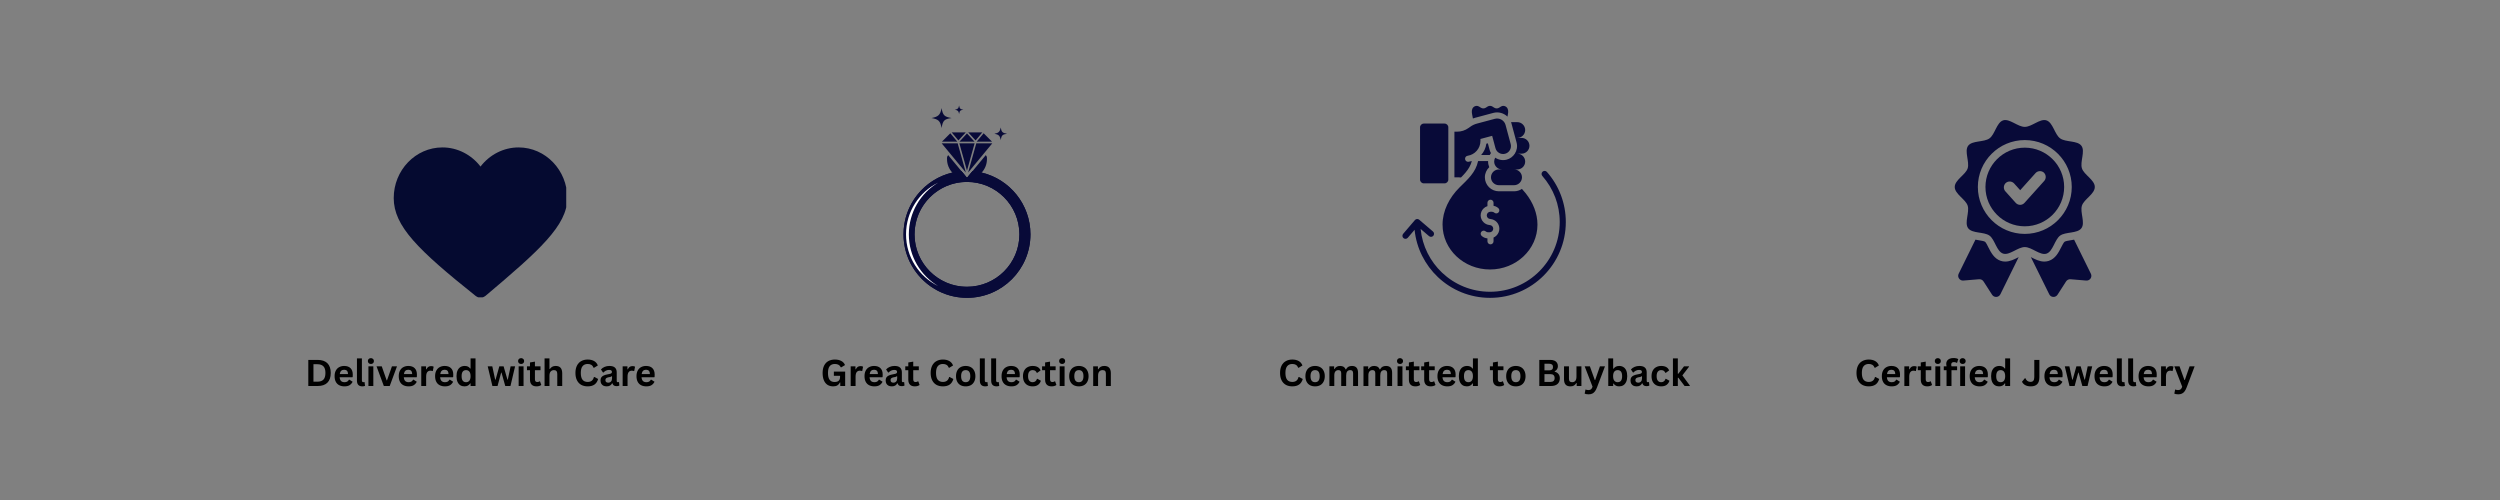 <svg version="1.2" preserveAspectRatio="xMidYMid meet" height="200" viewBox="0 0 750 150" zoomAndPan="magnify" width="1000" xmlns:xlink="http://www.w3.org/1999/xlink" xmlns="http://www.w3.org/2000/svg"><rect x="0" y="0" width="750" height="150" fill="#808080" stroke="none"/><defs><clipPath id="6b09d49306"><path d="M 118.117 44.195 L 169.867 44.195 L 169.867 89.195 L 118.117 89.195 Z M 118.117 44.195"></path></clipPath><clipPath id="e98d8e7df2"><rect height="17" y="0" width="107" x="0"></rect></clipPath><clipPath id="0a4a6045cc"><path d="M 271.051 51.312 L 309.137 51.312 L 309.137 89.348 L 271.051 89.348 Z M 271.051 51.312"></path></clipPath><clipPath id="973b95487b"><path d="M 271.051 54 L 282 54 L 282 86 L 271.051 86 Z M 271.051 54"></path></clipPath><clipPath id="6e50be663c"><path d="M 286 31.641 L 290 31.641 L 290 35 L 286 35 Z M 286 31.641"></path></clipPath><clipPath id="4566569040"><rect height="17" y="0" width="90" x="0"></rect></clipPath><clipPath id="428088da2c"><path d="M 420.613 31.641 L 470 31.641 L 470 89.391 L 420.613 89.391 Z M 420.613 31.641"></path></clipPath><clipPath id="0e4eb6d10f"><rect height="17" y="0" width="125" x="0"></rect></clipPath><clipPath id="6ca112970b"><path d="M 587 71 L 606 71 L 606 89.508 L 587 89.508 Z M 587 71"></path></clipPath><clipPath id="c6d759d4b4"><path d="M 609 71 L 628 71 L 628 89.508 L 609 89.508 Z M 609 71"></path></clipPath><clipPath id="394a053371"><path d="M 586.395 36 L 628.395 36 L 628.395 77 L 586.395 77 Z M 586.395 36"></path></clipPath><clipPath id="51cc0ebe42"><path d="M 0.32 4 L 20 4 L 20 13 L 0.32 13 Z M 0.32 4"></path></clipPath><clipPath id="5f4af4f2f0"><path d="M 96 6 L 102.801 6 L 102.801 16 L 96 16 Z M 96 6"></path></clipPath><clipPath id="97365dcca5"><rect height="17" y="0" width="103" x="0"></rect></clipPath></defs><g id="ad6a437219"><g clip-path="url(#6b09d49306)" clip-rule="nonzero"><path d="M 144.156 89.316 C 143.859 89.316 143.562 89.254 143.289 89.125 L 143.09 89.027 C 142.949 88.957 142.816 88.879 142.695 88.777 C 125.363 74.945 118.117 67.809 118.117 59.422 C 118.117 51.043 124.676 44.227 132.73 44.227 C 137.223 44.227 141.418 46.398 144.156 49.969 C 146.891 46.398 151.082 44.227 155.578 44.227 C 163.637 44.227 170.191 51.043 170.191 59.422 C 170.191 67.664 161.781 75.145 145.664 88.746 C 145.527 88.859 145.379 88.953 145.219 89.027 L 145.02 89.125 C 144.746 89.254 144.449 89.316 144.156 89.316" style="stroke:none;fill-rule:nonzero;fill:#050a30;fill-opacity:1;"></path></g><g transform="matrix(1,0,0,1,91,103)"><g clip-path="url(#e98d8e7df2)"><g style="fill:#000000;fill-opacity:1;"><g transform="translate(0.474, 12.8)"><path d="M 3.828 -7.828 C 5.098 -7.828 6.066 -7.5 6.734 -6.844 C 7.41 -6.188 7.75 -5.211 7.75 -3.922 C 7.75 -2.617 7.41 -1.641 6.734 -0.984 C 6.066 -0.328 5.098 0 3.828 0 L 1.016 0 L 1.016 -7.828 Z M 3.75 -1.297 C 4.551 -1.297 5.148 -1.5 5.547 -1.906 C 5.953 -2.32 6.156 -2.992 6.156 -3.922 C 6.156 -4.836 5.953 -5.5 5.547 -5.906 C 5.148 -6.32 4.551 -6.531 3.75 -6.531 L 2.562 -6.531 L 2.562 -1.297 Z M 3.75 -1.297" style="stroke:none"></path></g><g transform="translate(8.848, 12.8)"><path d="M 5.844 -2.625 L 2.047 -2.625 C 2.086 -2.102 2.234 -1.723 2.484 -1.484 C 2.734 -1.254 3.07 -1.141 3.5 -1.141 C 3.844 -1.141 4.117 -1.203 4.328 -1.328 C 4.535 -1.461 4.707 -1.656 4.844 -1.906 L 4.953 -1.906 L 5.938 -1.281 C 5.738 -0.863 5.445 -0.523 5.062 -0.266 C 4.676 -0.016 4.156 0.109 3.5 0.109 C 2.895 0.109 2.367 -0.004 1.922 -0.234 C 1.473 -0.461 1.129 -0.805 0.891 -1.266 C 0.648 -1.723 0.531 -2.285 0.531 -2.953 C 0.531 -3.617 0.656 -4.18 0.906 -4.641 C 1.164 -5.109 1.508 -5.453 1.938 -5.672 C 2.375 -5.898 2.859 -6.016 3.391 -6.016 C 4.234 -6.016 4.875 -5.789 5.312 -5.344 C 5.758 -4.906 5.984 -4.258 5.984 -3.406 C 5.984 -3.094 5.973 -2.852 5.953 -2.688 Z M 4.562 -3.578 C 4.551 -4.023 4.445 -4.352 4.25 -4.562 C 4.051 -4.77 3.766 -4.875 3.391 -4.875 C 2.641 -4.875 2.203 -4.441 2.078 -3.578 Z M 4.562 -3.578" style="stroke:none"></path></g><g transform="translate(15.273, 12.8)"><path d="M 2.453 0.109 C 1.922 0.109 1.516 -0.031 1.234 -0.312 C 0.953 -0.602 0.812 -1.039 0.812 -1.625 L 0.812 -8.281 L 2.297 -8.281 L 2.297 -1.688 C 2.297 -1.32 2.445 -1.141 2.75 -1.141 C 2.832 -1.141 2.922 -1.156 3.016 -1.188 L 3.094 -1.172 L 3.234 -0.031 C 3.148 0.008 3.039 0.039 2.906 0.062 C 2.77 0.094 2.617 0.109 2.453 0.109 Z M 2.453 0.109" style="stroke:none"></path></g><g transform="translate(18.67, 12.8)"><path d="M 1.594 -6.609 C 1.32 -6.609 1.102 -6.691 0.938 -6.859 C 0.77 -7.023 0.688 -7.234 0.688 -7.484 C 0.688 -7.742 0.77 -7.953 0.938 -8.109 C 1.102 -8.273 1.32 -8.359 1.594 -8.359 C 1.77 -8.359 1.926 -8.316 2.062 -8.234 C 2.207 -8.16 2.316 -8.055 2.391 -7.922 C 2.461 -7.797 2.5 -7.648 2.5 -7.484 C 2.5 -7.316 2.461 -7.164 2.391 -7.031 C 2.316 -6.906 2.207 -6.801 2.062 -6.719 C 1.926 -6.645 1.77 -6.609 1.594 -6.609 Z M 0.859 0 L 0.859 -5.906 L 2.328 -5.906 L 2.328 0 Z M 0.859 0" style="stroke:none"></path></g><g transform="translate(21.852, 12.8)"><path d="M 4.062 0 L 2.297 0 L 0.109 -5.906 L 1.672 -5.906 L 3.141 -1.703 L 3.25 -1.703 L 4.734 -5.906 L 6.25 -5.906 Z M 4.062 0" style="stroke:none"></path></g></g><g style="fill:#000000;fill-opacity:1;"><g transform="translate(28.094, 12.8)"><path d="M 5.844 -2.625 L 2.047 -2.625 C 2.086 -2.102 2.234 -1.723 2.484 -1.484 C 2.734 -1.254 3.07 -1.141 3.5 -1.141 C 3.844 -1.141 4.117 -1.203 4.328 -1.328 C 4.535 -1.461 4.707 -1.656 4.844 -1.906 L 4.953 -1.906 L 5.938 -1.281 C 5.738 -0.863 5.445 -0.523 5.062 -0.266 C 4.676 -0.016 4.156 0.109 3.5 0.109 C 2.895 0.109 2.367 -0.004 1.922 -0.234 C 1.473 -0.461 1.129 -0.805 0.891 -1.266 C 0.648 -1.723 0.531 -2.285 0.531 -2.953 C 0.531 -3.617 0.656 -4.18 0.906 -4.641 C 1.164 -5.109 1.508 -5.453 1.938 -5.672 C 2.375 -5.898 2.859 -6.016 3.391 -6.016 C 4.234 -6.016 4.875 -5.789 5.312 -5.344 C 5.758 -4.906 5.984 -4.258 5.984 -3.406 C 5.984 -3.094 5.973 -2.852 5.953 -2.688 Z M 4.562 -3.578 C 4.551 -4.023 4.445 -4.352 4.25 -4.562 C 4.051 -4.77 3.766 -4.875 3.391 -4.875 C 2.641 -4.875 2.203 -4.441 2.078 -3.578 Z M 4.562 -3.578" style="stroke:none"></path></g><g transform="translate(34.519, 12.8)"><path d="M 0.859 0 L 0.859 -5.906 L 2.297 -5.906 L 2.297 -5.031 L 2.406 -5 C 2.551 -5.332 2.738 -5.578 2.969 -5.734 C 3.195 -5.891 3.477 -5.969 3.812 -5.969 C 4.145 -5.969 4.398 -5.91 4.578 -5.797 L 4.328 -4.516 L 4.219 -4.484 C 4.125 -4.523 4.031 -4.551 3.938 -4.562 C 3.844 -4.582 3.734 -4.594 3.609 -4.594 C 3.191 -4.594 2.875 -4.445 2.656 -4.156 C 2.438 -3.875 2.328 -3.41 2.328 -2.766 L 2.328 0 Z M 0.859 0" style="stroke:none"></path></g></g><g style="fill:#000000;fill-opacity:1;"><g transform="translate(38.998, 12.8)"><path d="M 5.844 -2.625 L 2.047 -2.625 C 2.086 -2.102 2.234 -1.723 2.484 -1.484 C 2.734 -1.254 3.07 -1.141 3.5 -1.141 C 3.844 -1.141 4.117 -1.203 4.328 -1.328 C 4.535 -1.461 4.707 -1.656 4.844 -1.906 L 4.953 -1.906 L 5.938 -1.281 C 5.738 -0.863 5.445 -0.523 5.062 -0.266 C 4.676 -0.016 4.156 0.109 3.5 0.109 C 2.895 0.109 2.367 -0.004 1.922 -0.234 C 1.473 -0.461 1.129 -0.805 0.891 -1.266 C 0.648 -1.723 0.531 -2.285 0.531 -2.953 C 0.531 -3.617 0.656 -4.18 0.906 -4.641 C 1.164 -5.109 1.508 -5.453 1.938 -5.672 C 2.375 -5.898 2.859 -6.016 3.391 -6.016 C 4.234 -6.016 4.875 -5.789 5.312 -5.344 C 5.758 -4.906 5.984 -4.258 5.984 -3.406 C 5.984 -3.094 5.973 -2.852 5.953 -2.688 Z M 4.562 -3.578 C 4.551 -4.023 4.445 -4.352 4.25 -4.562 C 4.051 -4.77 3.766 -4.875 3.391 -4.875 C 2.641 -4.875 2.203 -4.441 2.078 -3.578 Z M 4.562 -3.578" style="stroke:none"></path></g><g transform="translate(45.422, 12.8)"><path d="M 2.922 0.109 C 2.453 0.109 2.035 0 1.672 -0.219 C 1.316 -0.445 1.035 -0.789 0.828 -1.25 C 0.629 -1.707 0.531 -2.273 0.531 -2.953 C 0.531 -3.629 0.633 -4.195 0.844 -4.656 C 1.051 -5.113 1.336 -5.453 1.703 -5.672 C 2.078 -5.898 2.508 -6.016 3 -6.016 C 3.363 -6.016 3.68 -5.953 3.953 -5.828 C 4.223 -5.703 4.445 -5.504 4.625 -5.234 L 4.75 -5.266 L 4.75 -8.281 L 6.234 -8.281 L 6.234 0 L 4.75 0 L 4.75 -0.766 L 4.625 -0.781 C 4.469 -0.508 4.242 -0.289 3.953 -0.125 C 3.672 0.031 3.328 0.109 2.922 0.109 Z M 3.406 -1.141 C 3.82 -1.141 4.148 -1.289 4.391 -1.594 C 4.629 -1.895 4.75 -2.348 4.75 -2.953 C 4.75 -3.555 4.629 -4.008 4.391 -4.312 C 4.148 -4.613 3.82 -4.766 3.406 -4.766 C 2.969 -4.766 2.633 -4.617 2.406 -4.328 C 2.176 -4.035 2.062 -3.578 2.062 -2.953 C 2.062 -2.328 2.176 -1.867 2.406 -1.578 C 2.633 -1.285 2.969 -1.141 3.406 -1.141 Z M 3.406 -1.141" style="stroke:none"></path></g><g transform="translate(52.505, 12.8)"><path d="" style="stroke:none"></path></g><g transform="translate(55.093, 12.8)"><path d="M 3.172 0 L 1.625 0 L 0.219 -5.906 L 1.594 -5.906 L 2.453 -1.906 L 2.578 -1.906 L 3.703 -5.906 L 4.984 -5.906 L 6.141 -1.906 L 6.25 -1.906 L 7.094 -5.906 L 8.438 -5.906 L 7.047 0 L 5.484 0 L 4.359 -4.016 L 4.25 -4.016 Z M 3.172 0" style="stroke:none"></path></g><g transform="translate(63.736, 12.8)"><path d="M 1.594 -6.609 C 1.32 -6.609 1.102 -6.691 0.938 -6.859 C 0.77 -7.023 0.688 -7.234 0.688 -7.484 C 0.688 -7.742 0.77 -7.953 0.938 -8.109 C 1.102 -8.273 1.32 -8.359 1.594 -8.359 C 1.77 -8.359 1.926 -8.316 2.062 -8.234 C 2.207 -8.16 2.316 -8.055 2.391 -7.922 C 2.461 -7.797 2.5 -7.648 2.5 -7.484 C 2.5 -7.316 2.461 -7.164 2.391 -7.031 C 2.316 -6.906 2.207 -6.801 2.062 -6.719 C 1.926 -6.645 1.77 -6.609 1.594 -6.609 Z M 0.859 0 L 0.859 -5.906 L 2.328 -5.906 L 2.328 0 Z M 0.859 0" style="stroke:none"></path></g><g transform="translate(66.918, 12.8)"><path d="M 4.078 -1.406 L 4.469 -0.312 C 4.301 -0.176 4.094 -0.07 3.844 0 C 3.602 0.07 3.332 0.109 3.031 0.109 C 2.395 0.109 1.91 -0.062 1.578 -0.406 C 1.242 -0.758 1.078 -1.266 1.078 -1.922 L 1.078 -4.734 L 0.172 -4.734 L 0.172 -5.906 L 1.078 -5.906 L 1.078 -7.062 L 2.562 -7.312 L 2.562 -5.906 L 4.234 -5.906 L 4.234 -4.734 L 2.562 -4.734 L 2.562 -2.031 C 2.562 -1.738 2.617 -1.523 2.734 -1.391 C 2.859 -1.254 3.035 -1.188 3.266 -1.188 C 3.535 -1.188 3.77 -1.258 3.969 -1.406 Z M 4.078 -1.406" style="stroke:none"></path></g><g transform="translate(71.51, 12.8)"><path d="M 0.859 0 L 0.859 -8.281 L 2.328 -8.281 L 2.328 -5.141 L 2.453 -5.109 C 2.648 -5.398 2.891 -5.625 3.172 -5.781 C 3.453 -5.938 3.797 -6.016 4.203 -6.016 C 5.504 -6.016 6.156 -5.273 6.156 -3.797 L 6.156 0 L 4.672 0 L 4.672 -3.609 C 4.672 -4.016 4.586 -4.305 4.422 -4.484 C 4.266 -4.672 4.02 -4.766 3.688 -4.766 C 3.27 -4.766 2.938 -4.625 2.688 -4.344 C 2.445 -4.07 2.328 -3.645 2.328 -3.062 L 2.328 0 Z M 0.859 0" style="stroke:none"></path></g><g transform="translate(78.433, 12.8)"><path d="" style="stroke:none"></path></g><g transform="translate(81.021, 12.8)"><path d="M 4.281 0.109 C 3.562 0.109 2.926 -0.035 2.375 -0.328 C 1.82 -0.629 1.391 -1.082 1.078 -1.688 C 0.766 -2.289 0.609 -3.035 0.609 -3.922 C 0.609 -4.797 0.766 -5.535 1.078 -6.141 C 1.391 -6.742 1.82 -7.191 2.375 -7.484 C 2.926 -7.785 3.562 -7.938 4.281 -7.938 C 5.031 -7.938 5.664 -7.789 6.188 -7.5 C 6.719 -7.207 7.098 -6.758 7.328 -6.156 L 6.203 -5.469 L 6.062 -5.469 C 5.895 -5.875 5.664 -6.164 5.375 -6.344 C 5.094 -6.52 4.727 -6.609 4.281 -6.609 C 3.625 -6.609 3.113 -6.391 2.75 -5.953 C 2.395 -5.523 2.219 -4.848 2.219 -3.922 C 2.219 -2.984 2.395 -2.297 2.75 -1.859 C 3.113 -1.43 3.625 -1.219 4.281 -1.219 C 5.301 -1.219 5.926 -1.711 6.156 -2.703 L 6.281 -2.703 L 7.422 -2.109 C 7.211 -1.367 6.848 -0.812 6.328 -0.438 C 5.805 -0.07 5.125 0.109 4.281 0.109 Z M 4.281 0.109" style="stroke:none"></path></g><g transform="translate(88.704, 12.8)"><path d="M 2.297 0.109 C 1.922 0.109 1.594 0.039 1.312 -0.094 C 1.039 -0.238 0.828 -0.441 0.672 -0.703 C 0.523 -0.973 0.453 -1.301 0.453 -1.688 C 0.453 -2.031 0.523 -2.32 0.672 -2.562 C 0.828 -2.801 1.062 -2.992 1.375 -3.141 C 1.688 -3.297 2.098 -3.414 2.609 -3.5 C 2.961 -3.551 3.227 -3.609 3.406 -3.672 C 3.594 -3.742 3.719 -3.82 3.781 -3.906 C 3.844 -4 3.875 -4.109 3.875 -4.234 C 3.875 -4.43 3.805 -4.578 3.672 -4.672 C 3.547 -4.773 3.328 -4.828 3.016 -4.828 C 2.691 -4.828 2.379 -4.754 2.078 -4.609 C 1.785 -4.461 1.531 -4.27 1.312 -4.031 L 1.203 -4.031 L 0.578 -4.969 C 0.879 -5.301 1.242 -5.555 1.672 -5.734 C 2.109 -5.922 2.582 -6.016 3.094 -6.016 C 3.875 -6.016 4.438 -5.848 4.781 -5.516 C 5.133 -5.191 5.312 -4.723 5.312 -4.109 L 5.312 -1.547 C 5.312 -1.273 5.43 -1.141 5.672 -1.141 C 5.754 -1.141 5.836 -1.156 5.922 -1.188 L 6 -1.172 L 6.109 -0.141 C 6.023 -0.086 5.91 -0.039 5.766 0 C 5.617 0.031 5.457 0.047 5.281 0.047 C 4.926 0.047 4.648 -0.02 4.453 -0.156 C 4.254 -0.289 4.113 -0.504 4.031 -0.797 L 3.922 -0.812 C 3.629 -0.195 3.086 0.109 2.297 0.109 Z M 2.781 -1 C 3.113 -1 3.383 -1.113 3.594 -1.344 C 3.801 -1.57 3.906 -1.891 3.906 -2.297 L 3.906 -2.906 L 3.797 -2.922 C 3.711 -2.848 3.598 -2.785 3.453 -2.734 C 3.305 -2.691 3.098 -2.648 2.828 -2.609 C 2.504 -2.547 2.27 -2.445 2.125 -2.312 C 1.988 -2.188 1.922 -2.004 1.922 -1.766 C 1.922 -1.516 1.992 -1.32 2.141 -1.188 C 2.297 -1.062 2.508 -1 2.781 -1 Z M 2.781 -1" style="stroke:none"></path></g><g transform="translate(94.936, 12.8)"><path d="M 0.859 0 L 0.859 -5.906 L 2.297 -5.906 L 2.297 -5.031 L 2.406 -5 C 2.551 -5.332 2.738 -5.578 2.969 -5.734 C 3.195 -5.891 3.477 -5.969 3.812 -5.969 C 4.145 -5.969 4.398 -5.91 4.578 -5.797 L 4.328 -4.516 L 4.219 -4.484 C 4.125 -4.523 4.031 -4.551 3.938 -4.562 C 3.844 -4.582 3.734 -4.594 3.609 -4.594 C 3.191 -4.594 2.875 -4.445 2.656 -4.156 C 2.438 -3.875 2.328 -3.41 2.328 -2.766 L 2.328 0 Z M 0.859 0" style="stroke:none"></path></g></g><g style="fill:#000000;fill-opacity:1;"><g transform="translate(99.415, 12.8)"><path d="M 5.844 -2.625 L 2.047 -2.625 C 2.086 -2.102 2.234 -1.723 2.484 -1.484 C 2.734 -1.254 3.07 -1.141 3.5 -1.141 C 3.844 -1.141 4.117 -1.203 4.328 -1.328 C 4.535 -1.461 4.707 -1.656 4.844 -1.906 L 4.953 -1.906 L 5.938 -1.281 C 5.738 -0.863 5.445 -0.523 5.062 -0.266 C 4.676 -0.016 4.156 0.109 3.5 0.109 C 2.895 0.109 2.367 -0.004 1.922 -0.234 C 1.473 -0.461 1.129 -0.805 0.891 -1.266 C 0.648 -1.723 0.531 -2.285 0.531 -2.953 C 0.531 -3.617 0.656 -4.18 0.906 -4.641 C 1.164 -5.109 1.508 -5.453 1.938 -5.672 C 2.375 -5.898 2.859 -6.016 3.391 -6.016 C 4.234 -6.016 4.875 -5.789 5.312 -5.344 C 5.758 -4.906 5.984 -4.258 5.984 -3.406 C 5.984 -3.094 5.973 -2.852 5.953 -2.688 Z M 4.562 -3.578 C 4.551 -4.023 4.445 -4.352 4.25 -4.562 C 4.051 -4.77 3.766 -4.875 3.391 -4.875 C 2.641 -4.875 2.203 -4.441 2.078 -3.578 Z M 4.562 -3.578" style="stroke:none"></path></g></g></g></g><g clip-path="url(#0a4a6045cc)" clip-rule="nonzero"><path d="M 290.094 86.031 C 281.41 86.031 274.367 78.988 274.367 70.305 C 274.367 61.617 281.41 54.578 290.094 54.578 C 298.781 54.578 305.82 61.617 305.82 70.305 C 305.82 78.988 298.781 86.031 290.094 86.031 Z M 294.504 51.773 C 293.613 51.562 292.703 51.414 291.766 51.332 L 291.016 52.242 L 290.75 52.562 L 290.094 53.355 L 289.441 52.562 L 289.176 52.242 L 288.422 51.332 C 287.488 51.414 286.574 51.562 285.684 51.773 C 277.293 53.762 271.051 61.305 271.051 70.305 C 271.051 80.82 279.578 89.348 290.094 89.348 C 300.613 89.348 309.137 80.82 309.137 70.305 C 309.137 61.305 302.895 53.762 294.504 51.773" style="stroke:none;fill-rule:nonzero;fill:#080a38;fill-opacity:1;"></path><path d="M 290.094 54.578 C 298.781 54.578 305.82 61.617 305.82 70.305 C 305.82 78.988 298.781 86.031 290.094 86.031 C 287.609 86.031 285.258 85.453 283.168 84.426 C 277.957 81.863 274.367 76.504 274.367 70.305 C 274.367 64.113 277.941 58.762 283.141 56.195 C 285.238 55.16 287.598 54.578 290.094 54.578 Z M 294.504 51.773 C 293.613 51.562 292.703 51.414 291.766 51.332 L 291.016 52.242 L 290.992 52.27 L 290.75 52.562 L 290.094 53.355 L 289.543 52.688 L 289.441 52.562 L 289.176 52.242 L 288.422 51.332 C 287.488 51.414 286.574 51.562 285.684 51.773 C 283.762 52.23 281.949 52.977 280.301 53.969 C 274.762 57.297 271.051 63.367 271.051 70.305 C 271.051 77.25 274.773 83.328 280.328 86.656 C 283.184 88.363 286.527 89.348 290.094 89.348 C 300.613 89.348 309.137 80.82 309.137 70.305 C 309.137 61.305 302.895 53.762 294.504 51.773" style="stroke:none;fill-rule:nonzero;fill:#080a38;fill-opacity:1;"></path></g><g clip-path="url(#973b95487b)" clip-rule="nonzero"><path d="M 281.465 85.832 C 275.742 83.012 271.809 77.117 271.809 70.305 C 271.809 63.504 275.73 57.617 281.438 54.793 C 276.176 57.953 272.652 63.719 272.652 70.305 C 272.652 76.902 276.188 82.676 281.465 85.832" style="stroke:none;fill-rule:nonzero;fill:#ffffff;fill-opacity:1;"></path></g><path d="M 296.086 47.41 L 296.086 47.73 C 296.086 49.285 295.484 50.707 294.504 51.773 C 293.613 52.746 292.41 53.422 291.055 53.645 C 290.836 53.68 290.617 53.703 290.391 53.715 C 290.293 53.719 290.195 53.723 290.094 53.723 C 289.996 53.723 289.898 53.719 289.801 53.715 C 289.574 53.703 289.355 53.68 289.137 53.645 C 287.781 53.422 286.574 52.746 285.688 51.773 C 284.703 50.707 284.105 49.285 284.105 47.73 L 284.105 47.41 C 284.105 47.07 284.238 46.762 284.453 46.531 L 288.422 51.332 L 289.176 52.242 L 289.441 52.562 L 290.094 53.355 L 290.75 52.562 L 291.016 52.242 L 291.766 51.332 L 295.738 46.531 C 295.953 46.762 296.086 47.07 296.086 47.41" style="stroke:none;fill-rule:nonzero;fill:#080a38;fill-opacity:1;"></path><path d="M 289.719 39.723 L 285.508 39.723 L 287.516 42.133 L 289.719 39.723" style="stroke:none;fill-rule:nonzero;fill:#080a38;fill-opacity:1;"></path><path d="M 287.824 42.992 L 287.805 42.992 L 290.094 51.203 L 292.383 42.992 L 287.824 42.992" style="stroke:none;fill-rule:nonzero;fill:#080a38;fill-opacity:1;"></path><path d="M 294.68 39.723 L 290.469 39.723 L 292.676 42.133 L 294.68 39.723" style="stroke:none;fill-rule:nonzero;fill:#080a38;fill-opacity:1;"></path><path d="M 297.691 42.992 L 292.887 42.992 L 290.438 51.766 L 297.691 42.992" style="stroke:none;fill-rule:nonzero;fill:#080a38;fill-opacity:1;"></path><path d="M 287.305 42.992 L 282.496 42.992 L 289.75 51.766 L 287.305 42.992" style="stroke:none;fill-rule:nonzero;fill:#080a38;fill-opacity:1;"></path><path d="M 290.094 40.027 L 287.824 42.508 L 292.363 42.508 L 290.094 40.027" style="stroke:none;fill-rule:nonzero;fill:#080a38;fill-opacity:1;"></path><path d="M 285.094 39.98 L 282.57 42.508 L 287.199 42.508 L 285.094 39.98" style="stroke:none;fill-rule:nonzero;fill:#080a38;fill-opacity:1;"></path><path d="M 297.621 42.508 L 295.094 39.98 L 292.992 42.508 L 297.621 42.508" style="stroke:none;fill-rule:nonzero;fill:#080a38;fill-opacity:1;"></path><path d="M 282.469 32.414 C 282.113 34.594 281.355 35.016 279.469 35.414 C 281.355 35.77 282.113 36.148 282.469 38.414 C 282.867 36.148 283.246 35.727 285.469 35.414 C 283.246 35.016 282.867 34.594 282.469 32.414" style="stroke:none;fill-rule:nonzero;fill:#080a38;fill-opacity:1;"></path><g clip-path="url(#6e50be663c)" clip-rule="nonzero"><path d="M 287.73 31.648 C 287.578 32.574 287.258 32.754 286.457 32.922 C 287.258 33.074 287.578 33.234 287.73 34.195 C 287.898 33.234 288.059 33.055 289.004 32.922 C 288.059 32.754 287.898 32.574 287.73 31.648" style="stroke:none;fill-rule:nonzero;fill:#080a38;fill-opacity:1;"></path></g><path d="M 300.211 38.23 C 299.984 39.613 299.508 39.879 298.312 40.133 C 299.508 40.355 299.984 40.598 300.211 42.031 C 300.461 40.598 300.703 40.332 302.109 40.133 C 300.703 39.879 300.461 39.613 300.211 38.23" style="stroke:none;fill-rule:nonzero;fill:#080a38;fill-opacity:1;"></path><g transform="matrix(1,0,0,1,246,103)"><g clip-path="url(#4566569040)"><g style="fill:#000000;fill-opacity:1;"><g transform="translate(0.174, 12.8)"><path d="M 3.797 0.109 C 3.148 0.109 2.586 -0.035 2.109 -0.328 C 1.629 -0.629 1.258 -1.082 1 -1.688 C 0.738 -2.289 0.609 -3.035 0.609 -3.922 C 0.609 -4.805 0.766 -5.551 1.078 -6.156 C 1.391 -6.758 1.82 -7.207 2.375 -7.5 C 2.926 -7.789 3.566 -7.938 4.297 -7.938 C 5.047 -7.938 5.68 -7.797 6.203 -7.516 C 6.734 -7.242 7.109 -6.832 7.328 -6.281 L 6.203 -5.594 L 6.062 -5.609 C 5.906 -5.953 5.68 -6.203 5.391 -6.359 C 5.098 -6.523 4.734 -6.609 4.297 -6.609 C 3.617 -6.609 3.102 -6.395 2.75 -5.969 C 2.395 -5.539 2.219 -4.859 2.219 -3.922 C 2.219 -2.973 2.383 -2.281 2.719 -1.844 C 3.051 -1.414 3.539 -1.203 4.188 -1.203 C 4.758 -1.203 5.176 -1.328 5.438 -1.578 C 5.707 -1.836 5.844 -2.219 5.844 -2.719 L 5.844 -3.062 L 3.984 -3.062 L 3.984 -4.328 L 7.375 -4.328 L 7.375 0 L 5.906 0 L 5.906 -1.047 L 5.797 -1.062 C 5.629 -0.688 5.379 -0.395 5.047 -0.188 C 4.723 0.008 4.305 0.109 3.797 0.109 Z M 3.797 0.109" style="stroke:none"></path></g><g transform="translate(8.344, 12.8)"><path d="M 0.859 0 L 0.859 -5.906 L 2.297 -5.906 L 2.297 -5.031 L 2.406 -5 C 2.551 -5.332 2.738 -5.578 2.969 -5.734 C 3.195 -5.891 3.477 -5.969 3.812 -5.969 C 4.145 -5.969 4.398 -5.91 4.578 -5.797 L 4.328 -4.516 L 4.219 -4.484 C 4.125 -4.523 4.031 -4.551 3.938 -4.562 C 3.844 -4.582 3.734 -4.594 3.609 -4.594 C 3.191 -4.594 2.875 -4.445 2.656 -4.156 C 2.438 -3.875 2.328 -3.41 2.328 -2.766 L 2.328 0 Z M 0.859 0" style="stroke:none"></path></g></g><g style="fill:#000000;fill-opacity:1;"><g transform="translate(12.824, 12.8)"><path d="M 5.844 -2.625 L 2.047 -2.625 C 2.086 -2.102 2.234 -1.723 2.484 -1.484 C 2.734 -1.254 3.07 -1.141 3.5 -1.141 C 3.844 -1.141 4.117 -1.203 4.328 -1.328 C 4.535 -1.461 4.707 -1.656 4.844 -1.906 L 4.953 -1.906 L 5.938 -1.281 C 5.738 -0.863 5.445 -0.523 5.062 -0.266 C 4.676 -0.016 4.156 0.109 3.5 0.109 C 2.895 0.109 2.367 -0.004 1.922 -0.234 C 1.473 -0.461 1.129 -0.805 0.891 -1.266 C 0.648 -1.723 0.531 -2.285 0.531 -2.953 C 0.531 -3.617 0.656 -4.18 0.906 -4.641 C 1.164 -5.109 1.508 -5.453 1.938 -5.672 C 2.375 -5.898 2.859 -6.016 3.391 -6.016 C 4.234 -6.016 4.875 -5.789 5.312 -5.344 C 5.758 -4.906 5.984 -4.258 5.984 -3.406 C 5.984 -3.094 5.973 -2.852 5.953 -2.688 Z M 4.562 -3.578 C 4.551 -4.023 4.445 -4.352 4.25 -4.562 C 4.051 -4.77 3.766 -4.875 3.391 -4.875 C 2.641 -4.875 2.203 -4.441 2.078 -3.578 Z M 4.562 -3.578" style="stroke:none"></path></g><g transform="translate(19.248, 12.8)"><path d="M 2.297 0.109 C 1.922 0.109 1.594 0.039 1.312 -0.094 C 1.039 -0.238 0.828 -0.441 0.672 -0.703 C 0.523 -0.973 0.453 -1.301 0.453 -1.688 C 0.453 -2.031 0.523 -2.32 0.672 -2.562 C 0.828 -2.801 1.062 -2.992 1.375 -3.141 C 1.688 -3.297 2.098 -3.414 2.609 -3.5 C 2.961 -3.551 3.227 -3.609 3.406 -3.672 C 3.594 -3.742 3.719 -3.82 3.781 -3.906 C 3.844 -4 3.875 -4.109 3.875 -4.234 C 3.875 -4.43 3.805 -4.578 3.672 -4.672 C 3.547 -4.773 3.328 -4.828 3.016 -4.828 C 2.691 -4.828 2.379 -4.754 2.078 -4.609 C 1.785 -4.461 1.531 -4.27 1.312 -4.031 L 1.203 -4.031 L 0.578 -4.969 C 0.879 -5.301 1.242 -5.555 1.672 -5.734 C 2.109 -5.922 2.582 -6.016 3.094 -6.016 C 3.875 -6.016 4.438 -5.848 4.781 -5.516 C 5.133 -5.191 5.312 -4.723 5.312 -4.109 L 5.312 -1.547 C 5.312 -1.273 5.43 -1.141 5.672 -1.141 C 5.754 -1.141 5.836 -1.156 5.922 -1.188 L 6 -1.172 L 6.109 -0.141 C 6.023 -0.086 5.91 -0.039 5.766 0 C 5.617 0.031 5.457 0.047 5.281 0.047 C 4.926 0.047 4.648 -0.02 4.453 -0.156 C 4.254 -0.289 4.113 -0.504 4.031 -0.797 L 3.922 -0.812 C 3.629 -0.195 3.086 0.109 2.297 0.109 Z M 2.781 -1 C 3.113 -1 3.383 -1.113 3.594 -1.344 C 3.801 -1.57 3.906 -1.891 3.906 -2.297 L 3.906 -2.906 L 3.797 -2.922 C 3.711 -2.848 3.598 -2.785 3.453 -2.734 C 3.305 -2.691 3.098 -2.648 2.828 -2.609 C 2.504 -2.547 2.27 -2.445 2.125 -2.312 C 1.988 -2.188 1.922 -2.004 1.922 -1.766 C 1.922 -1.516 1.992 -1.32 2.141 -1.188 C 2.297 -1.062 2.508 -1 2.781 -1 Z M 2.781 -1" style="stroke:none"></path></g></g><g style="fill:#000000;fill-opacity:1;"><g transform="translate(25.41, 12.8)"><path d="M 4.078 -1.406 L 4.469 -0.312 C 4.301 -0.176 4.094 -0.07 3.844 0 C 3.602 0.07 3.332 0.109 3.031 0.109 C 2.395 0.109 1.91 -0.062 1.578 -0.406 C 1.242 -0.758 1.078 -1.266 1.078 -1.922 L 1.078 -4.734 L 0.172 -4.734 L 0.172 -5.906 L 1.078 -5.906 L 1.078 -7.062 L 2.562 -7.312 L 2.562 -5.906 L 4.234 -5.906 L 4.234 -4.734 L 2.562 -4.734 L 2.562 -2.031 C 2.562 -1.738 2.617 -1.523 2.734 -1.391 C 2.859 -1.254 3.035 -1.188 3.266 -1.188 C 3.535 -1.188 3.77 -1.258 3.969 -1.406 Z M 4.078 -1.406" style="stroke:none"></path></g><g transform="translate(30.002, 12.8)"><path d="" style="stroke:none"></path></g><g transform="translate(32.589, 12.8)"><path d="M 4.281 0.109 C 3.562 0.109 2.926 -0.035 2.375 -0.328 C 1.82 -0.629 1.391 -1.082 1.078 -1.688 C 0.766 -2.289 0.609 -3.035 0.609 -3.922 C 0.609 -4.797 0.766 -5.535 1.078 -6.141 C 1.391 -6.742 1.82 -7.191 2.375 -7.484 C 2.926 -7.785 3.562 -7.938 4.281 -7.938 C 5.031 -7.938 5.664 -7.789 6.188 -7.5 C 6.719 -7.207 7.098 -6.758 7.328 -6.156 L 6.203 -5.469 L 6.062 -5.469 C 5.895 -5.875 5.664 -6.164 5.375 -6.344 C 5.094 -6.52 4.727 -6.609 4.281 -6.609 C 3.625 -6.609 3.113 -6.391 2.75 -5.953 C 2.395 -5.523 2.219 -4.848 2.219 -3.922 C 2.219 -2.984 2.395 -2.297 2.75 -1.859 C 3.113 -1.43 3.625 -1.219 4.281 -1.219 C 5.301 -1.219 5.926 -1.711 6.156 -2.703 L 6.281 -2.703 L 7.422 -2.109 C 7.211 -1.367 6.848 -0.812 6.328 -0.438 C 5.805 -0.07 5.125 0.109 4.281 0.109 Z M 4.281 0.109" style="stroke:none"></path></g><g transform="translate(40.273, 12.8)"><path d="M 3.438 0.109 C 2.852 0.109 2.344 -0.004 1.906 -0.234 C 1.469 -0.473 1.129 -0.82 0.891 -1.281 C 0.648 -1.738 0.531 -2.297 0.531 -2.953 C 0.531 -3.598 0.648 -4.148 0.891 -4.609 C 1.129 -5.078 1.469 -5.426 1.906 -5.656 C 2.344 -5.895 2.852 -6.016 3.438 -6.016 C 4.008 -6.016 4.516 -5.895 4.953 -5.656 C 5.391 -5.426 5.727 -5.078 5.969 -4.609 C 6.219 -4.148 6.344 -3.598 6.344 -2.953 C 6.344 -2.297 6.219 -1.738 5.969 -1.281 C 5.727 -0.82 5.391 -0.473 4.953 -0.234 C 4.516 -0.004 4.008 0.109 3.438 0.109 Z M 3.438 -1.141 C 4.352 -1.141 4.812 -1.742 4.812 -2.953 C 4.812 -3.578 4.691 -4.035 4.453 -4.328 C 4.223 -4.617 3.883 -4.766 3.438 -4.766 C 2.52 -4.766 2.062 -4.16 2.062 -2.953 C 2.062 -1.742 2.52 -1.141 3.438 -1.141 Z M 3.438 -1.141" style="stroke:none"></path></g><g transform="translate(47.142, 12.8)"><path d="M 2.453 0.109 C 1.922 0.109 1.516 -0.031 1.234 -0.312 C 0.953 -0.602 0.812 -1.039 0.812 -1.625 L 0.812 -8.281 L 2.297 -8.281 L 2.297 -1.688 C 2.297 -1.32 2.445 -1.141 2.75 -1.141 C 2.832 -1.141 2.922 -1.156 3.016 -1.188 L 3.094 -1.172 L 3.234 -0.031 C 3.148 0.008 3.039 0.039 2.906 0.062 C 2.77 0.094 2.617 0.109 2.453 0.109 Z M 2.453 0.109" style="stroke:none"></path></g><g transform="translate(50.539, 12.8)"><path d="M 2.453 0.109 C 1.922 0.109 1.516 -0.031 1.234 -0.312 C 0.953 -0.602 0.812 -1.039 0.812 -1.625 L 0.812 -8.281 L 2.297 -8.281 L 2.297 -1.688 C 2.297 -1.32 2.445 -1.141 2.75 -1.141 C 2.832 -1.141 2.922 -1.156 3.016 -1.188 L 3.094 -1.172 L 3.234 -0.031 C 3.148 0.008 3.039 0.039 2.906 0.062 C 2.77 0.094 2.617 0.109 2.453 0.109 Z M 2.453 0.109" style="stroke:none"></path></g><g transform="translate(53.936, 12.8)"><path d="M 5.844 -2.625 L 2.047 -2.625 C 2.086 -2.102 2.234 -1.723 2.484 -1.484 C 2.734 -1.254 3.07 -1.141 3.5 -1.141 C 3.844 -1.141 4.117 -1.203 4.328 -1.328 C 4.535 -1.461 4.707 -1.656 4.844 -1.906 L 4.953 -1.906 L 5.938 -1.281 C 5.738 -0.863 5.445 -0.523 5.062 -0.266 C 4.676 -0.016 4.156 0.109 3.5 0.109 C 2.895 0.109 2.367 -0.004 1.922 -0.234 C 1.473 -0.461 1.129 -0.805 0.891 -1.266 C 0.648 -1.723 0.531 -2.285 0.531 -2.953 C 0.531 -3.617 0.656 -4.18 0.906 -4.641 C 1.164 -5.109 1.508 -5.453 1.938 -5.672 C 2.375 -5.898 2.859 -6.016 3.391 -6.016 C 4.234 -6.016 4.875 -5.789 5.312 -5.344 C 5.758 -4.906 5.984 -4.258 5.984 -3.406 C 5.984 -3.094 5.973 -2.852 5.953 -2.688 Z M 4.562 -3.578 C 4.551 -4.023 4.445 -4.352 4.25 -4.562 C 4.051 -4.77 3.766 -4.875 3.391 -4.875 C 2.641 -4.875 2.203 -4.441 2.078 -3.578 Z M 4.562 -3.578" style="stroke:none"></path></g><g transform="translate(60.36, 12.8)"><path d="M 3.438 0.109 C 2.875 0.109 2.367 -0.004 1.922 -0.234 C 1.484 -0.473 1.141 -0.82 0.891 -1.281 C 0.648 -1.75 0.531 -2.305 0.531 -2.953 C 0.531 -3.598 0.648 -4.148 0.891 -4.609 C 1.141 -5.078 1.484 -5.426 1.922 -5.656 C 2.359 -5.895 2.859 -6.016 3.422 -6.016 C 4.66 -6.016 5.457 -5.566 5.812 -4.672 L 4.797 -3.938 L 4.688 -3.938 C 4.562 -4.219 4.398 -4.426 4.203 -4.562 C 4.016 -4.695 3.754 -4.766 3.422 -4.766 C 2.992 -4.766 2.66 -4.613 2.422 -4.312 C 2.18 -4.02 2.062 -3.566 2.062 -2.953 C 2.062 -2.348 2.18 -1.895 2.422 -1.594 C 2.66 -1.289 3 -1.141 3.438 -1.141 C 3.758 -1.141 4.031 -1.227 4.25 -1.406 C 4.477 -1.582 4.641 -1.832 4.734 -2.156 L 4.859 -2.156 L 5.906 -1.578 C 5.758 -1.078 5.484 -0.672 5.078 -0.359 C 4.672 -0.047 4.125 0.109 3.438 0.109 Z M 3.438 0.109" style="stroke:none"></path></g><g transform="translate(66.452, 12.8)"><path d="M 4.078 -1.406 L 4.469 -0.312 C 4.301 -0.176 4.094 -0.07 3.844 0 C 3.602 0.07 3.332 0.109 3.031 0.109 C 2.395 0.109 1.91 -0.062 1.578 -0.406 C 1.242 -0.758 1.078 -1.266 1.078 -1.922 L 1.078 -4.734 L 0.172 -4.734 L 0.172 -5.906 L 1.078 -5.906 L 1.078 -7.062 L 2.562 -7.312 L 2.562 -5.906 L 4.234 -5.906 L 4.234 -4.734 L 2.562 -4.734 L 2.562 -2.031 C 2.562 -1.738 2.617 -1.523 2.734 -1.391 C 2.859 -1.254 3.035 -1.188 3.266 -1.188 C 3.535 -1.188 3.77 -1.258 3.969 -1.406 Z M 4.078 -1.406" style="stroke:none"></path></g><g transform="translate(71.044, 12.8)"><path d="M 1.594 -6.609 C 1.32 -6.609 1.102 -6.691 0.938 -6.859 C 0.77 -7.023 0.688 -7.234 0.688 -7.484 C 0.688 -7.742 0.77 -7.953 0.938 -8.109 C 1.102 -8.273 1.32 -8.359 1.594 -8.359 C 1.77 -8.359 1.926 -8.316 2.062 -8.234 C 2.207 -8.16 2.316 -8.055 2.391 -7.922 C 2.461 -7.797 2.5 -7.648 2.5 -7.484 C 2.5 -7.316 2.461 -7.164 2.391 -7.031 C 2.316 -6.906 2.207 -6.801 2.062 -6.719 C 1.926 -6.645 1.77 -6.609 1.594 -6.609 Z M 0.859 0 L 0.859 -5.906 L 2.328 -5.906 L 2.328 0 Z M 0.859 0" style="stroke:none"></path></g><g transform="translate(74.227, 12.8)"><path d="M 3.438 0.109 C 2.852 0.109 2.344 -0.004 1.906 -0.234 C 1.469 -0.473 1.129 -0.82 0.891 -1.281 C 0.648 -1.738 0.531 -2.297 0.531 -2.953 C 0.531 -3.598 0.648 -4.148 0.891 -4.609 C 1.129 -5.078 1.469 -5.426 1.906 -5.656 C 2.344 -5.895 2.852 -6.016 3.438 -6.016 C 4.008 -6.016 4.516 -5.895 4.953 -5.656 C 5.391 -5.426 5.727 -5.078 5.969 -4.609 C 6.219 -4.148 6.344 -3.598 6.344 -2.953 C 6.344 -2.297 6.219 -1.738 5.969 -1.281 C 5.727 -0.82 5.391 -0.473 4.953 -0.234 C 4.516 -0.004 4.008 0.109 3.438 0.109 Z M 3.438 -1.141 C 4.352 -1.141 4.812 -1.742 4.812 -2.953 C 4.812 -3.578 4.691 -4.035 4.453 -4.328 C 4.223 -4.617 3.883 -4.766 3.438 -4.766 C 2.52 -4.766 2.062 -4.16 2.062 -2.953 C 2.062 -1.742 2.52 -1.141 3.438 -1.141 Z M 3.438 -1.141" style="stroke:none"></path></g><g transform="translate(81.096, 12.8)"><path d="M 0.859 0 L 0.859 -5.906 L 2.281 -5.906 L 2.281 -5.047 L 2.391 -5.016 C 2.754 -5.68 3.348 -6.016 4.172 -6.016 C 4.859 -6.016 5.359 -5.828 5.672 -5.453 C 5.992 -5.086 6.156 -4.551 6.156 -3.844 L 6.156 0 L 4.672 0 L 4.672 -3.656 C 4.672 -4.051 4.594 -4.332 4.438 -4.5 C 4.281 -4.676 4.031 -4.766 3.688 -4.766 C 3.258 -4.766 2.926 -4.625 2.688 -4.344 C 2.445 -4.07 2.328 -3.645 2.328 -3.062 L 2.328 0 Z M 0.859 0" style="stroke:none"></path></g></g></g></g><g clip-path="url(#428088da2c)" clip-rule="nonzero"><path d="M 469.742 66.609 C 469.742 72.887 467.199 78.578 463.086 82.691 C 458.969 86.809 453.281 89.355 447.004 89.355 C 440.945 89.355 435.438 86.984 431.359 83.117 C 427.52 79.477 424.945 74.508 424.375 68.941 L 422.332 71.332 C 422.004 71.715 421.43 71.762 421.043 71.434 C 420.66 71.105 420.617 70.531 420.945 70.148 L 424.48 66.016 C 424.805 65.637 425.383 65.59 425.766 65.918 L 429.895 69.453 C 430.277 69.777 430.324 70.355 429.996 70.738 C 429.668 71.121 429.094 71.164 428.711 70.84 L 426.188 68.68 C 426.691 73.828 429.062 78.43 432.617 81.797 C 436.363 85.348 441.426 87.527 447.004 87.527 C 452.777 87.527 458.008 85.188 461.793 81.398 C 465.578 77.617 467.918 72.387 467.918 66.613 C 467.918 64.004 467.445 61.516 466.578 59.219 C 465.676 56.84 464.355 54.664 462.695 52.781 C 462.363 52.402 462.398 51.824 462.781 51.496 C 463.156 51.16 463.734 51.195 464.066 51.574 C 465.867 53.617 467.305 55.98 468.285 58.578 C 469.23 61.078 469.742 63.785 469.742 66.609 Z M 441.871 35.547 C 442.109 35.457 442.355 35.379 442.613 35.312 L 447.988 33.871 C 449.547 33.453 451.148 33.934 452.238 34.984 L 452.379 34.23 C 452.531 33.434 452.508 32.645 451.926 32.117 C 451.457 31.695 450.785 31.637 450.254 31.98 L 449.746 32.305 C 449.285 32.598 448.727 32.598 448.258 32.305 L 447.746 31.973 C 447.281 31.676 446.723 31.676 446.258 31.973 L 445.746 32.305 C 445.277 32.598 444.719 32.598 444.254 32.305 L 443.746 31.98 C 443.215 31.637 442.547 31.695 442.078 32.117 C 441.492 32.645 441.473 33.434 441.621 34.23 Z M 447.285 45.926 C 447.109 45.621 446.969 45.285 446.875 44.926 L 446.352 42.988 L 445.906 43.109 C 445.738 44.398 445.176 45.57 444.348 46.496 L 446.918 46.496 C 447.023 46.297 447.148 46.105 447.285 45.926 Z M 443.426 48.324 L 446.43 48.324 C 446.426 48.371 446.426 48.418 446.426 48.465 C 446.426 49.062 446.551 49.633 446.781 50.152 C 445.973 50.914 445.461 51.996 445.461 53.195 C 445.461 55.504 447.348 57.387 449.656 57.387 L 454.227 57.387 C 455.098 57.387 455.906 57.121 456.578 56.664 C 456.973 57.09 457.359 57.535 457.727 58.004 C 459.906 60.758 461.238 64.023 461.238 67.391 C 461.238 74.82 454.863 80.844 447.004 80.844 C 439.141 80.844 432.766 74.824 432.766 67.391 C 432.766 63.262 434.766 59.293 437.875 56.219 C 440.324 53.793 442.719 51.746 443.426 48.324 Z M 444.199 64.613 C 444.199 65.391 444.512 66.102 445.016 66.625 C 445.477 67.105 446.098 67.426 446.797 67.504 C 446.844 67.516 446.895 67.52 446.941 67.52 C 447.23 67.535 447.484 67.66 447.672 67.859 C 447.859 68.051 447.973 68.316 447.973 68.605 C 447.973 68.902 447.852 69.176 447.652 69.367 C 447.461 69.566 447.188 69.688 446.891 69.688 L 446.43 69.688 C 446.289 69.688 446.164 69.664 446.047 69.621 C 445.926 69.57 445.812 69.504 445.715 69.418 C 445.336 69.086 444.758 69.125 444.43 69.504 C 444.094 69.883 444.133 70.457 444.516 70.789 C 444.777 71.02 445.078 71.203 445.406 71.328 C 445.668 71.426 445.945 71.492 446.234 71.508 L 446.234 72.387 C 446.234 72.895 446.645 73.305 447.148 73.305 C 447.652 73.305 448.062 72.895 448.062 72.387 L 448.062 71.27 C 448.395 71.125 448.695 70.914 448.949 70.66 C 449.477 70.133 449.805 69.406 449.805 68.605 C 449.805 67.828 449.496 67.121 449 66.598 C 448.539 66.121 447.922 65.797 447.23 65.719 C 447.18 65.703 447.125 65.699 447.07 65.695 C 446.781 65.684 446.523 65.559 446.332 65.359 C 446.145 65.168 446.031 64.902 446.031 64.609 C 446.031 64.312 446.152 64.043 446.352 63.848 C 446.547 63.648 446.816 63.527 447.113 63.527 L 447.578 63.527 C 447.715 63.527 447.84 63.551 447.957 63.598 C 448.078 63.641 448.191 63.711 448.289 63.797 C 448.668 64.133 449.246 64.094 449.574 63.711 C 449.91 63.332 449.871 62.754 449.488 62.426 C 449.227 62.195 448.926 62.012 448.598 61.887 C 448.426 61.824 448.246 61.773 448.062 61.742 L 448.062 60.824 C 448.062 60.32 447.652 59.91 447.148 59.91 C 446.641 59.91 446.234 60.32 446.234 60.824 L 446.234 61.836 C 445.781 61.98 445.379 62.227 445.055 62.555 C 444.527 63.082 444.199 63.812 444.199 64.613 Z M 454.605 41.375 L 454.973 42.758 C 455.289 43.934 455.062 45.141 454.445 46.102 C 453.902 46.953 453.051 47.613 452.012 47.891 C 450.789 48.215 449.539 47.961 448.566 47.297 C 448.367 47.641 448.25 48.039 448.25 48.465 C 448.25 49.77 449.316 50.832 450.617 50.832 L 449.656 50.832 C 448.359 50.832 447.293 51.895 447.293 53.195 C 447.293 54.496 448.359 55.559 449.656 55.559 L 454.227 55.559 C 455.527 55.559 456.594 54.496 456.594 53.195 C 456.594 51.895 455.527 50.832 454.227 50.832 L 455.188 50.832 C 456.488 50.832 457.555 49.77 457.555 48.465 C 457.555 47.164 456.488 46.102 455.188 46.102 L 456.477 46.102 C 457.773 46.102 458.836 45.039 458.836 43.738 C 458.836 42.438 457.773 41.371 456.477 41.371 L 455.188 41.371 C 456.488 41.371 457.555 40.309 457.555 39.012 C 457.555 37.711 456.488 36.645 455.188 36.645 L 453.316 36.645 C 453.363 36.766 453.398 36.887 453.434 37.012 Z M 438.297 53.242 C 439.246 52.293 440.16 51.277 440.793 50.168 C 441.141 49.559 441.387 48.938 441.551 48.309 C 441.23 48.41 440.902 48.484 440.559 48.535 C 440.289 48.574 440.039 48.5 439.832 48.324 C 439.625 48.145 439.516 47.906 439.516 47.629 C 439.516 47.172 439.844 46.793 440.297 46.727 L 440.301 46.727 C 442.465 46.406 444.133 44.531 444.133 42.285 L 444.133 41.691 L 447.648 40.75 L 448.641 44.453 C 448.977 45.711 450.277 46.465 451.539 46.125 C 452.793 45.789 453.543 44.488 453.211 43.23 L 452.215 39.527 L 451.668 37.488 C 451.293 36.098 449.852 35.266 448.461 35.641 L 443.086 37.078 C 442.34 37.281 441.73 37.566 441.102 38.016 L 440.625 38.355 C 439.535 39.137 438.387 39.504 437.047 39.504 L 436.324 39.504 L 436.324 53.191 L 437.441 53.191 C 437.734 53.191 438.02 53.211 438.297 53.242 Z M 427.141 55.008 L 433.367 55.008 C 433.988 55.008 434.496 54.496 434.496 53.875 L 434.496 38.199 C 434.496 37.578 433.988 37.07 433.367 37.07 L 427.141 37.07 C 426.52 37.07 426.012 37.582 426.012 38.199 L 426.012 53.875 C 426.008 54.496 426.52 55.008 427.141 55.008 Z M 427.141 55.008" style="stroke:none;fill-rule:nonzero;fill:#080a38;fill-opacity:1;"></path></g><g transform="matrix(1,0,0,1,383,103)"><g clip-path="url(#0e4eb6d10f)"><g style="fill:#000000;fill-opacity:1;"><g transform="translate(0.407, 12.8)"><path d="M 4.281 0.109 C 3.562 0.109 2.926 -0.035 2.375 -0.328 C 1.82 -0.629 1.391 -1.082 1.078 -1.688 C 0.766 -2.289 0.609 -3.035 0.609 -3.922 C 0.609 -4.797 0.766 -5.535 1.078 -6.141 C 1.391 -6.742 1.82 -7.191 2.375 -7.484 C 2.926 -7.785 3.562 -7.938 4.281 -7.938 C 5.031 -7.938 5.664 -7.789 6.188 -7.5 C 6.719 -7.207 7.098 -6.758 7.328 -6.156 L 6.203 -5.469 L 6.062 -5.469 C 5.895 -5.875 5.664 -6.164 5.375 -6.344 C 5.094 -6.52 4.727 -6.609 4.281 -6.609 C 3.625 -6.609 3.113 -6.391 2.75 -5.953 C 2.395 -5.523 2.219 -4.848 2.219 -3.922 C 2.219 -2.984 2.395 -2.297 2.75 -1.859 C 3.113 -1.43 3.625 -1.219 4.281 -1.219 C 5.301 -1.219 5.926 -1.711 6.156 -2.703 L 6.281 -2.703 L 7.422 -2.109 C 7.211 -1.367 6.848 -0.812 6.328 -0.438 C 5.805 -0.07 5.125 0.109 4.281 0.109 Z M 4.281 0.109" style="stroke:none"></path></g><g transform="translate(8.091, 12.8)"><path d="M 3.438 0.109 C 2.852 0.109 2.344 -0.004 1.906 -0.234 C 1.469 -0.473 1.129 -0.82 0.891 -1.281 C 0.648 -1.738 0.531 -2.297 0.531 -2.953 C 0.531 -3.598 0.648 -4.148 0.891 -4.609 C 1.129 -5.078 1.469 -5.426 1.906 -5.656 C 2.344 -5.895 2.852 -6.016 3.438 -6.016 C 4.008 -6.016 4.516 -5.895 4.953 -5.656 C 5.391 -5.426 5.727 -5.078 5.969 -4.609 C 6.219 -4.148 6.344 -3.598 6.344 -2.953 C 6.344 -2.297 6.219 -1.738 5.969 -1.281 C 5.727 -0.82 5.391 -0.473 4.953 -0.234 C 4.516 -0.004 4.008 0.109 3.438 0.109 Z M 3.438 -1.141 C 4.352 -1.141 4.812 -1.742 4.812 -2.953 C 4.812 -3.578 4.691 -4.035 4.453 -4.328 C 4.223 -4.617 3.883 -4.766 3.438 -4.766 C 2.52 -4.766 2.062 -4.16 2.062 -2.953 C 2.062 -1.742 2.52 -1.141 3.438 -1.141 Z M 3.438 -1.141" style="stroke:none"></path></g><g transform="translate(14.96, 12.8)"><path d="M 0.859 0 L 0.859 -5.906 L 2.281 -5.906 L 2.281 -5.109 L 2.391 -5.094 C 2.578 -5.406 2.801 -5.633 3.062 -5.781 C 3.32 -5.938 3.656 -6.016 4.062 -6.016 C 4.508 -6.016 4.867 -5.926 5.141 -5.75 C 5.41 -5.57 5.609 -5.316 5.734 -4.984 L 5.844 -4.984 C 6.02 -5.336 6.254 -5.598 6.547 -5.766 C 6.836 -5.93 7.195 -6.016 7.625 -6.016 C 8.844 -6.016 9.453 -5.332 9.453 -3.969 L 9.453 0 L 7.969 0 L 7.969 -3.781 C 7.969 -4.133 7.898 -4.383 7.766 -4.531 C 7.629 -4.688 7.414 -4.766 7.125 -4.766 C 6.301 -4.766 5.891 -4.223 5.891 -3.141 L 5.891 0 L 4.406 0 L 4.406 -3.781 C 4.406 -4.133 4.336 -4.383 4.203 -4.531 C 4.066 -4.688 3.848 -4.766 3.547 -4.766 C 3.172 -4.766 2.875 -4.633 2.656 -4.375 C 2.438 -4.125 2.328 -3.723 2.328 -3.172 L 2.328 0 Z M 0.859 0" style="stroke:none"></path></g><g transform="translate(25.183, 12.8)"><path d="M 0.859 0 L 0.859 -5.906 L 2.281 -5.906 L 2.281 -5.109 L 2.391 -5.094 C 2.578 -5.406 2.801 -5.633 3.062 -5.781 C 3.32 -5.938 3.656 -6.016 4.062 -6.016 C 4.508 -6.016 4.867 -5.926 5.141 -5.75 C 5.41 -5.57 5.609 -5.316 5.734 -4.984 L 5.844 -4.984 C 6.02 -5.336 6.254 -5.598 6.547 -5.766 C 6.836 -5.93 7.195 -6.016 7.625 -6.016 C 8.844 -6.016 9.453 -5.332 9.453 -3.969 L 9.453 0 L 7.969 0 L 7.969 -3.781 C 7.969 -4.133 7.898 -4.383 7.766 -4.531 C 7.629 -4.688 7.414 -4.766 7.125 -4.766 C 6.301 -4.766 5.891 -4.223 5.891 -3.141 L 5.891 0 L 4.406 0 L 4.406 -3.781 C 4.406 -4.133 4.336 -4.383 4.203 -4.531 C 4.066 -4.688 3.848 -4.766 3.547 -4.766 C 3.172 -4.766 2.875 -4.633 2.656 -4.375 C 2.438 -4.125 2.328 -3.723 2.328 -3.172 L 2.328 0 Z M 0.859 0" style="stroke:none"></path></g><g transform="translate(35.406, 12.8)"><path d="M 1.594 -6.609 C 1.32 -6.609 1.102 -6.691 0.938 -6.859 C 0.77 -7.023 0.688 -7.234 0.688 -7.484 C 0.688 -7.742 0.77 -7.953 0.938 -8.109 C 1.102 -8.273 1.32 -8.359 1.594 -8.359 C 1.77 -8.359 1.926 -8.316 2.062 -8.234 C 2.207 -8.16 2.316 -8.055 2.391 -7.922 C 2.461 -7.797 2.5 -7.648 2.5 -7.484 C 2.5 -7.316 2.461 -7.164 2.391 -7.031 C 2.316 -6.906 2.207 -6.801 2.062 -6.719 C 1.926 -6.645 1.77 -6.609 1.594 -6.609 Z M 0.859 0 L 0.859 -5.906 L 2.328 -5.906 L 2.328 0 Z M 0.859 0" style="stroke:none"></path></g><g transform="translate(38.588, 12.8)"><path d="M 4.078 -1.406 L 4.469 -0.312 C 4.301 -0.176 4.094 -0.07 3.844 0 C 3.602 0.07 3.332 0.109 3.031 0.109 C 2.395 0.109 1.91 -0.062 1.578 -0.406 C 1.242 -0.758 1.078 -1.266 1.078 -1.922 L 1.078 -4.734 L 0.172 -4.734 L 0.172 -5.906 L 1.078 -5.906 L 1.078 -7.062 L 2.562 -7.312 L 2.562 -5.906 L 4.234 -5.906 L 4.234 -4.734 L 2.562 -4.734 L 2.562 -2.031 C 2.562 -1.738 2.617 -1.523 2.734 -1.391 C 2.859 -1.254 3.035 -1.188 3.266 -1.188 C 3.535 -1.188 3.77 -1.258 3.969 -1.406 Z M 4.078 -1.406" style="stroke:none"></path></g><g transform="translate(43.18, 12.8)"><path d="M 4.078 -1.406 L 4.469 -0.312 C 4.301 -0.176 4.094 -0.07 3.844 0 C 3.602 0.07 3.332 0.109 3.031 0.109 C 2.395 0.109 1.91 -0.062 1.578 -0.406 C 1.242 -0.758 1.078 -1.266 1.078 -1.922 L 1.078 -4.734 L 0.172 -4.734 L 0.172 -5.906 L 1.078 -5.906 L 1.078 -7.062 L 2.562 -7.312 L 2.562 -5.906 L 4.234 -5.906 L 4.234 -4.734 L 2.562 -4.734 L 2.562 -2.031 C 2.562 -1.738 2.617 -1.523 2.734 -1.391 C 2.859 -1.254 3.035 -1.188 3.266 -1.188 C 3.535 -1.188 3.77 -1.258 3.969 -1.406 Z M 4.078 -1.406" style="stroke:none"></path></g></g><g style="fill:#000000;fill-opacity:1;"><g transform="translate(47.702, 12.8)"><path d="M 5.844 -2.625 L 2.047 -2.625 C 2.086 -2.102 2.234 -1.723 2.484 -1.484 C 2.734 -1.254 3.07 -1.141 3.5 -1.141 C 3.844 -1.141 4.117 -1.203 4.328 -1.328 C 4.535 -1.461 4.707 -1.656 4.844 -1.906 L 4.953 -1.906 L 5.938 -1.281 C 5.738 -0.863 5.445 -0.523 5.062 -0.266 C 4.676 -0.016 4.156 0.109 3.5 0.109 C 2.895 0.109 2.367 -0.004 1.922 -0.234 C 1.473 -0.461 1.129 -0.805 0.891 -1.266 C 0.648 -1.723 0.531 -2.285 0.531 -2.953 C 0.531 -3.617 0.656 -4.18 0.906 -4.641 C 1.164 -5.109 1.508 -5.453 1.938 -5.672 C 2.375 -5.898 2.859 -6.016 3.391 -6.016 C 4.234 -6.016 4.875 -5.789 5.312 -5.344 C 5.758 -4.906 5.984 -4.258 5.984 -3.406 C 5.984 -3.094 5.973 -2.852 5.953 -2.688 Z M 4.562 -3.578 C 4.551 -4.023 4.445 -4.352 4.25 -4.562 C 4.051 -4.77 3.766 -4.875 3.391 -4.875 C 2.641 -4.875 2.203 -4.441 2.078 -3.578 Z M 4.562 -3.578" style="stroke:none"></path></g><g transform="translate(54.127, 12.8)"><path d="M 2.922 0.109 C 2.453 0.109 2.035 0 1.672 -0.219 C 1.316 -0.445 1.035 -0.789 0.828 -1.25 C 0.629 -1.707 0.531 -2.273 0.531 -2.953 C 0.531 -3.629 0.633 -4.195 0.844 -4.656 C 1.051 -5.113 1.336 -5.453 1.703 -5.672 C 2.078 -5.898 2.508 -6.016 3 -6.016 C 3.363 -6.016 3.68 -5.953 3.953 -5.828 C 4.223 -5.703 4.445 -5.504 4.625 -5.234 L 4.75 -5.266 L 4.75 -8.281 L 6.234 -8.281 L 6.234 0 L 4.75 0 L 4.75 -0.766 L 4.625 -0.781 C 4.469 -0.508 4.242 -0.289 3.953 -0.125 C 3.672 0.031 3.328 0.109 2.922 0.109 Z M 3.406 -1.141 C 3.82 -1.141 4.148 -1.289 4.391 -1.594 C 4.629 -1.895 4.75 -2.348 4.75 -2.953 C 4.75 -3.555 4.629 -4.008 4.391 -4.312 C 4.148 -4.613 3.82 -4.766 3.406 -4.766 C 2.969 -4.766 2.633 -4.617 2.406 -4.328 C 2.176 -4.035 2.062 -3.578 2.062 -2.953 C 2.062 -2.328 2.176 -1.867 2.406 -1.578 C 2.633 -1.285 2.969 -1.141 3.406 -1.141 Z M 3.406 -1.141" style="stroke:none"></path></g><g transform="translate(61.21, 12.8)"><path d="" style="stroke:none"></path></g><g transform="translate(63.798, 12.8)"><path d="M 4.078 -1.406 L 4.469 -0.312 C 4.301 -0.176 4.094 -0.07 3.844 0 C 3.602 0.07 3.332 0.109 3.031 0.109 C 2.395 0.109 1.91 -0.062 1.578 -0.406 C 1.242 -0.758 1.078 -1.266 1.078 -1.922 L 1.078 -4.734 L 0.172 -4.734 L 0.172 -5.906 L 1.078 -5.906 L 1.078 -7.062 L 2.562 -7.312 L 2.562 -5.906 L 4.234 -5.906 L 4.234 -4.734 L 2.562 -4.734 L 2.562 -2.031 C 2.562 -1.738 2.617 -1.523 2.734 -1.391 C 2.859 -1.254 3.035 -1.188 3.266 -1.188 C 3.535 -1.188 3.77 -1.258 3.969 -1.406 Z M 4.078 -1.406" style="stroke:none"></path></g></g><g style="fill:#000000;fill-opacity:1;"><g transform="translate(68.32, 12.8)"><path d="M 3.438 0.109 C 2.852 0.109 2.344 -0.004 1.906 -0.234 C 1.469 -0.473 1.129 -0.82 0.891 -1.281 C 0.648 -1.738 0.531 -2.297 0.531 -2.953 C 0.531 -3.598 0.648 -4.148 0.891 -4.609 C 1.129 -5.078 1.469 -5.426 1.906 -5.656 C 2.344 -5.895 2.852 -6.016 3.438 -6.016 C 4.008 -6.016 4.516 -5.895 4.953 -5.656 C 5.391 -5.426 5.727 -5.078 5.969 -4.609 C 6.219 -4.148 6.344 -3.598 6.344 -2.953 C 6.344 -2.297 6.219 -1.738 5.969 -1.281 C 5.727 -0.82 5.391 -0.473 4.953 -0.234 C 4.516 -0.004 4.008 0.109 3.438 0.109 Z M 3.438 -1.141 C 4.352 -1.141 4.812 -1.742 4.812 -2.953 C 4.812 -3.578 4.691 -4.035 4.453 -4.328 C 4.223 -4.617 3.883 -4.766 3.438 -4.766 C 2.52 -4.766 2.062 -4.16 2.062 -2.953 C 2.062 -1.742 2.52 -1.141 3.438 -1.141 Z M 3.438 -1.141" style="stroke:none"></path></g><g transform="translate(75.189, 12.8)"><path d="" style="stroke:none"></path></g><g transform="translate(77.777, 12.8)"><path d="M 1.016 0 L 1.016 -7.828 L 4.359 -7.828 C 4.836 -7.828 5.242 -7.75 5.578 -7.594 C 5.91 -7.445 6.16 -7.234 6.328 -6.953 C 6.504 -6.672 6.594 -6.344 6.594 -5.969 C 6.594 -5.613 6.508 -5.305 6.344 -5.047 C 6.176 -4.785 5.938 -4.57 5.625 -4.406 L 5.625 -4.297 C 6.113 -4.172 6.492 -3.938 6.766 -3.594 C 7.035 -3.25 7.172 -2.832 7.172 -2.344 C 7.172 -1.594 6.941 -1.016 6.484 -0.609 C 6.035 -0.203 5.367 0 4.484 0 Z M 4.031 -4.703 C 4.758 -4.703 5.125 -5.031 5.125 -5.688 C 5.125 -6.02 5.031 -6.266 4.844 -6.422 C 4.664 -6.586 4.395 -6.672 4.031 -6.672 L 2.562 -6.672 L 2.562 -4.703 Z M 4.328 -1.219 C 5.18 -1.219 5.609 -1.609 5.609 -2.391 C 5.609 -3.172 5.18 -3.562 4.328 -3.562 L 2.562 -3.562 L 2.562 -1.219 Z M 4.328 -1.219" style="stroke:none"></path></g><g transform="translate(85.439, 12.8)"><path d="M 2.703 0.109 C 2.035 0.109 1.547 -0.066 1.234 -0.422 C 0.922 -0.785 0.766 -1.312 0.766 -2 L 0.766 -5.906 L 2.25 -5.906 L 2.25 -2.188 C 2.25 -1.82 2.32 -1.555 2.469 -1.391 C 2.625 -1.223 2.867 -1.141 3.203 -1.141 C 3.609 -1.141 3.926 -1.273 4.156 -1.547 C 4.383 -1.816 4.5 -2.238 4.5 -2.812 L 4.5 -5.906 L 5.984 -5.906 L 5.984 0 L 4.562 0 L 4.562 -0.875 L 4.453 -0.891 C 4.254 -0.555 4.02 -0.305 3.75 -0.141 C 3.477 0.023 3.129 0.109 2.703 0.109 Z M 2.703 0.109" style="stroke:none"></path></g><g transform="translate(92.276, 12.8)"><path d="M 1.312 2.5 C 1.051 2.5 0.816 2.477 0.609 2.438 C 0.41 2.406 0.25 2.359 0.125 2.297 L 0.359 1.094 L 0.453 1.062 C 0.535 1.102 0.645 1.141 0.781 1.172 C 0.914 1.203 1.051 1.219 1.188 1.219 C 1.426 1.219 1.625 1.188 1.781 1.125 C 1.945 1.062 2.082 0.957 2.188 0.812 C 2.301 0.664 2.398 0.461 2.484 0.203 L 0.125 -5.906 L 1.688 -5.906 L 3.156 -1.797 L 3.281 -1.797 L 4.703 -5.906 L 6.219 -5.906 L 3.844 0.375 C 3.656 0.875 3.445 1.281 3.219 1.594 C 2.988 1.906 2.719 2.133 2.406 2.281 C 2.102 2.426 1.738 2.5 1.312 2.5 Z M 1.312 2.5" style="stroke:none"></path></g><g transform="translate(98.62, 12.8)"><path d="M 4.125 0.109 C 3.375 0.109 2.816 -0.172 2.453 -0.734 L 2.328 -0.719 L 2.328 0 L 0.859 0 L 0.859 -8.281 L 2.328 -8.281 L 2.328 -5.219 L 2.453 -5.188 C 2.648 -5.469 2.883 -5.676 3.156 -5.812 C 3.438 -5.945 3.77 -6.016 4.156 -6.016 C 4.633 -6.016 5.051 -5.898 5.406 -5.672 C 5.77 -5.453 6.051 -5.113 6.25 -4.656 C 6.445 -4.195 6.547 -3.629 6.547 -2.953 C 6.547 -2.273 6.441 -1.707 6.234 -1.25 C 6.023 -0.789 5.738 -0.445 5.375 -0.219 C 5.02 0 4.602 0.109 4.125 0.109 Z M 3.672 -1.141 C 4.109 -1.141 4.441 -1.285 4.672 -1.578 C 4.898 -1.867 5.016 -2.328 5.016 -2.953 C 5.016 -3.578 4.898 -4.035 4.672 -4.328 C 4.441 -4.617 4.109 -4.766 3.672 -4.766 C 3.254 -4.766 2.922 -4.613 2.672 -4.312 C 2.43 -4.008 2.312 -3.555 2.312 -2.953 C 2.312 -2.348 2.43 -1.895 2.672 -1.594 C 2.922 -1.289 3.254 -1.141 3.672 -1.141 Z M 3.672 -1.141" style="stroke:none"></path></g><g transform="translate(105.698, 12.8)"><path d="M 2.297 0.109 C 1.922 0.109 1.594 0.039 1.312 -0.094 C 1.039 -0.238 0.828 -0.441 0.672 -0.703 C 0.523 -0.973 0.453 -1.301 0.453 -1.688 C 0.453 -2.031 0.523 -2.32 0.672 -2.562 C 0.828 -2.801 1.062 -2.992 1.375 -3.141 C 1.688 -3.297 2.098 -3.414 2.609 -3.5 C 2.961 -3.551 3.227 -3.609 3.406 -3.672 C 3.594 -3.742 3.719 -3.82 3.781 -3.906 C 3.844 -4 3.875 -4.109 3.875 -4.234 C 3.875 -4.43 3.805 -4.578 3.672 -4.672 C 3.547 -4.773 3.328 -4.828 3.016 -4.828 C 2.691 -4.828 2.379 -4.754 2.078 -4.609 C 1.785 -4.461 1.531 -4.27 1.312 -4.031 L 1.203 -4.031 L 0.578 -4.969 C 0.879 -5.301 1.242 -5.555 1.672 -5.734 C 2.109 -5.922 2.582 -6.016 3.094 -6.016 C 3.875 -6.016 4.438 -5.848 4.781 -5.516 C 5.133 -5.191 5.312 -4.723 5.312 -4.109 L 5.312 -1.547 C 5.312 -1.273 5.43 -1.141 5.672 -1.141 C 5.754 -1.141 5.836 -1.156 5.922 -1.188 L 6 -1.172 L 6.109 -0.141 C 6.023 -0.086 5.91 -0.039 5.766 0 C 5.617 0.031 5.457 0.047 5.281 0.047 C 4.926 0.047 4.648 -0.02 4.453 -0.156 C 4.254 -0.289 4.113 -0.504 4.031 -0.797 L 3.922 -0.812 C 3.629 -0.195 3.086 0.109 2.297 0.109 Z M 2.781 -1 C 3.113 -1 3.383 -1.113 3.594 -1.344 C 3.801 -1.57 3.906 -1.891 3.906 -2.297 L 3.906 -2.906 L 3.797 -2.922 C 3.711 -2.848 3.598 -2.785 3.453 -2.734 C 3.305 -2.691 3.098 -2.648 2.828 -2.609 C 2.504 -2.547 2.27 -2.445 2.125 -2.312 C 1.988 -2.188 1.922 -2.004 1.922 -1.766 C 1.922 -1.516 1.992 -1.32 2.141 -1.188 C 2.297 -1.062 2.508 -1 2.781 -1 Z M 2.781 -1" style="stroke:none"></path></g><g transform="translate(111.929, 12.8)"><path d="M 3.438 0.109 C 2.875 0.109 2.367 -0.004 1.922 -0.234 C 1.484 -0.473 1.141 -0.82 0.891 -1.281 C 0.648 -1.75 0.531 -2.305 0.531 -2.953 C 0.531 -3.598 0.648 -4.148 0.891 -4.609 C 1.141 -5.078 1.484 -5.426 1.922 -5.656 C 2.359 -5.895 2.859 -6.016 3.422 -6.016 C 4.66 -6.016 5.457 -5.566 5.812 -4.672 L 4.797 -3.938 L 4.688 -3.938 C 4.562 -4.219 4.398 -4.426 4.203 -4.562 C 4.016 -4.695 3.754 -4.766 3.422 -4.766 C 2.992 -4.766 2.66 -4.613 2.422 -4.312 C 2.18 -4.02 2.062 -3.566 2.062 -2.953 C 2.062 -2.348 2.18 -1.895 2.422 -1.594 C 2.66 -1.289 3 -1.141 3.438 -1.141 C 3.758 -1.141 4.031 -1.227 4.25 -1.406 C 4.477 -1.582 4.641 -1.832 4.734 -2.156 L 4.859 -2.156 L 5.906 -1.578 C 5.758 -1.078 5.484 -0.672 5.078 -0.359 C 4.672 -0.047 4.125 0.109 3.438 0.109 Z M 3.438 0.109" style="stroke:none"></path></g><g transform="translate(118.021, 12.8)"><path d="M 0.859 0 L 0.859 -8.281 L 2.328 -8.281 L 2.328 -3.688 L 2.484 -3.688 L 4.188 -5.906 L 5.688 -5.906 L 5.688 -5.781 L 3.688 -3.188 L 5.922 -0.141 L 5.922 0 L 4.359 0 L 2.484 -2.484 L 2.328 -2.484 L 2.328 0 Z M 0.859 0" style="stroke:none"></path></g></g></g></g><g clip-path="url(#6ca112970b)" clip-rule="nonzero"><path d="M 601.562 78.473 C 601.105 78.473 600.668 78.395 600.23 78.262 C 598.238 77.598 597.289 75.734 596.527 74.234 C 596.242 73.629 595.789 72.734 595.504 72.523 C 595.219 72.316 594.191 72.164 593.527 72.051 C 593.242 72.012 592.938 71.957 592.633 71.898 L 587.602 82.117 C 587.105 83.105 587.906 84.266 589.004 84.168 L 593.734 83.77 C 594.27 83.734 594.781 83.98 595.066 84.438 L 597.629 88.426 C 598.238 89.355 599.625 89.281 600.117 88.273 L 605.609 77.121 C 605.551 77.16 605.512 77.18 605.477 77.199 C 604.316 77.789 603.004 78.473 601.562 78.473 Z M 601.562 78.473" style="stroke:none;fill-rule:nonzero;fill:#080a38;fill-opacity:1;"></path></g><g clip-path="url(#c6d759d4b4)" clip-rule="nonzero"><path d="M 622.23 71.898 C 621.926 71.957 621.621 72.012 621.336 72.051 C 620.672 72.164 619.664 72.316 619.379 72.523 C 619.094 72.734 618.641 73.629 618.336 74.234 C 617.574 75.734 616.645 77.598 614.633 78.262 C 614.215 78.395 613.758 78.473 613.301 78.473 C 611.859 78.473 610.547 77.789 609.387 77.199 C 609.352 77.18 609.293 77.16 609.254 77.121 L 614.766 88.273 C 615.238 89.281 616.645 89.355 617.254 88.426 L 619.816 84.438 C 620.102 83.98 620.613 83.734 621.129 83.77 L 625.859 84.168 C 626.977 84.266 627.758 83.105 627.262 82.117 Z M 622.23 71.898" style="stroke:none;fill-rule:nonzero;fill:#080a38;fill-opacity:1;"></path></g><g clip-path="url(#394a053371)" clip-rule="nonzero"><path d="M 613.93 76.098 C 615.902 75.449 616.398 71.879 618.031 70.684 C 619.684 69.484 623.234 70.113 624.434 68.441 C 625.629 66.809 623.938 63.637 624.586 61.68 C 625.191 59.777 628.441 58.203 628.441 56.094 C 628.441 53.984 625.191 52.43 624.586 50.527 C 623.938 48.551 625.629 45.379 624.434 43.746 C 623.234 42.094 619.684 42.723 618.031 41.504 C 616.398 40.328 615.902 36.758 613.93 36.109 C 612.027 35.484 609.539 38.066 607.434 38.066 C 605.324 38.066 602.836 35.484 600.934 36.109 C 598.98 36.758 598.484 40.328 596.852 41.504 C 595.18 42.723 591.645 42.094 590.43 43.746 C 589.254 45.379 590.926 48.551 590.297 50.527 C 589.672 52.43 586.422 53.984 586.422 56.094 C 586.422 58.203 589.672 59.777 590.297 61.68 C 590.926 63.637 589.254 66.809 590.43 68.441 C 591.645 70.113 595.18 69.484 596.852 70.684 C 598.484 71.879 598.98 75.449 600.934 76.078 C 602.836 76.703 605.324 74.121 607.434 74.121 C 609.539 74.121 612.027 76.703 613.93 76.098 Z M 593.355 56.094 C 593.355 48.324 599.68 42.02 607.434 42.02 C 615.199 42.02 621.527 48.324 621.527 56.094 C 621.527 63.863 615.199 70.172 607.434 70.172 C 599.68 70.172 593.355 63.863 593.355 56.094 Z M 593.355 56.094" style="stroke:none;fill-rule:nonzero;fill:#080a38;fill-opacity:1;"></path></g><path d="M 607.434 44.297 C 600.934 44.297 595.637 49.598 595.637 56.094 C 595.637 62.609 600.934 67.891 607.434 67.891 C 613.949 67.891 619.246 62.609 619.246 56.094 C 619.246 49.598 613.949 44.297 607.43 44.297 Z M 613.25 54.297 L 607.336 60.875 C 606.992 61.246 606.52 61.457 606.035 61.457 C 605.547 61.457 605.074 61.246 604.734 60.879 L 601.594 57.383 C 600.961 56.664 601.02 55.551 601.73 54.895 C 602.059 54.605 602.473 54.449 602.906 54.449 C 603.402 54.449 603.883 54.66 604.223 55.027 L 606.059 57.059 L 610.672 51.918 C 610.996 51.551 611.477 51.34 611.98 51.34 C 612.418 51.34 612.84 51.496 613.16 51.781 C 613.871 52.461 613.906 53.586 613.25 54.297 Z M 613.25 54.297" style="stroke:none;fill-rule:nonzero;fill:#080a38;fill-opacity:1;"></path><g transform="matrix(1,0,0,1,556,103)"><g clip-path="url(#97365dcca5)"><g clip-path="url(#51cc0ebe42)" clip-rule="nonzero"><g style="fill:#000000;fill-opacity:1;"><g transform="translate(0.338, 12.8)"><path d="M 4.281 0.109 C 3.562 0.109 2.926 -0.035 2.375 -0.328 C 1.82 -0.629 1.391 -1.082 1.078 -1.688 C 0.766 -2.289 0.609 -3.035 0.609 -3.922 C 0.609 -4.797 0.766 -5.535 1.078 -6.141 C 1.391 -6.742 1.82 -7.191 2.375 -7.484 C 2.926 -7.785 3.562 -7.938 4.281 -7.938 C 5.031 -7.938 5.664 -7.789 6.188 -7.5 C 6.719 -7.207 7.098 -6.758 7.328 -6.156 L 6.203 -5.469 L 6.062 -5.469 C 5.895 -5.875 5.664 -6.164 5.375 -6.344 C 5.094 -6.52 4.727 -6.609 4.281 -6.609 C 3.625 -6.609 3.113 -6.391 2.75 -5.953 C 2.395 -5.523 2.219 -4.848 2.219 -3.922 C 2.219 -2.984 2.395 -2.297 2.75 -1.859 C 3.113 -1.43 3.625 -1.219 4.281 -1.219 C 5.301 -1.219 5.926 -1.711 6.156 -2.703 L 6.281 -2.703 L 7.422 -2.109 C 7.211 -1.367 6.848 -0.812 6.328 -0.438 C 5.805 -0.07 5.125 0.109 4.281 0.109 Z M 4.281 0.109" style="stroke:none"></path></g><g transform="translate(8.022, 12.8)"><path d="M 5.844 -2.625 L 2.047 -2.625 C 2.086 -2.102 2.234 -1.723 2.484 -1.484 C 2.734 -1.254 3.07 -1.141 3.5 -1.141 C 3.844 -1.141 4.117 -1.203 4.328 -1.328 C 4.535 -1.461 4.707 -1.656 4.844 -1.906 L 4.953 -1.906 L 5.938 -1.281 C 5.738 -0.863 5.445 -0.523 5.062 -0.266 C 4.676 -0.016 4.156 0.109 3.5 0.109 C 2.895 0.109 2.367 -0.004 1.922 -0.234 C 1.473 -0.461 1.129 -0.805 0.891 -1.266 C 0.648 -1.723 0.531 -2.285 0.531 -2.953 C 0.531 -3.617 0.656 -4.18 0.906 -4.641 C 1.164 -5.109 1.508 -5.453 1.938 -5.672 C 2.375 -5.898 2.859 -6.016 3.391 -6.016 C 4.234 -6.016 4.875 -5.789 5.312 -5.344 C 5.758 -4.906 5.984 -4.258 5.984 -3.406 C 5.984 -3.094 5.973 -2.852 5.953 -2.688 Z M 4.562 -3.578 C 4.551 -4.023 4.445 -4.352 4.25 -4.562 C 4.051 -4.77 3.766 -4.875 3.391 -4.875 C 2.641 -4.875 2.203 -4.441 2.078 -3.578 Z M 4.562 -3.578" style="stroke:none"></path></g><g transform="translate(14.446, 12.8)"><path d="M 0.859 0 L 0.859 -5.906 L 2.297 -5.906 L 2.297 -5.031 L 2.406 -5 C 2.551 -5.332 2.738 -5.578 2.969 -5.734 C 3.195 -5.891 3.477 -5.969 3.812 -5.969 C 4.145 -5.969 4.398 -5.91 4.578 -5.797 L 4.328 -4.516 L 4.219 -4.484 C 4.125 -4.523 4.031 -4.551 3.938 -4.562 C 3.844 -4.582 3.734 -4.594 3.609 -4.594 C 3.191 -4.594 2.875 -4.445 2.656 -4.156 C 2.438 -3.875 2.328 -3.41 2.328 -2.766 L 2.328 0 Z M 0.859 0" style="stroke:none"></path></g></g></g><g style="fill:#000000;fill-opacity:1;"><g transform="translate(19.155, 12.8)"><path d="M 4.078 -1.406 L 4.469 -0.312 C 4.301 -0.176 4.094 -0.07 3.844 0 C 3.602 0.07 3.332 0.109 3.031 0.109 C 2.395 0.109 1.91 -0.062 1.578 -0.406 C 1.242 -0.758 1.078 -1.266 1.078 -1.922 L 1.078 -4.734 L 0.172 -4.734 L 0.172 -5.906 L 1.078 -5.906 L 1.078 -7.062 L 2.562 -7.312 L 2.562 -5.906 L 4.234 -5.906 L 4.234 -4.734 L 2.562 -4.734 L 2.562 -2.031 C 2.562 -1.738 2.617 -1.523 2.734 -1.391 C 2.859 -1.254 3.035 -1.188 3.266 -1.188 C 3.535 -1.188 3.77 -1.258 3.969 -1.406 Z M 4.078 -1.406" style="stroke:none"></path></g><g transform="translate(23.747, 12.8)"><path d="M 1.594 -6.609 C 1.32 -6.609 1.102 -6.691 0.938 -6.859 C 0.77 -7.023 0.688 -7.234 0.688 -7.484 C 0.688 -7.742 0.77 -7.953 0.938 -8.109 C 1.102 -8.273 1.32 -8.359 1.594 -8.359 C 1.77 -8.359 1.926 -8.316 2.062 -8.234 C 2.207 -8.16 2.316 -8.055 2.391 -7.922 C 2.461 -7.797 2.5 -7.648 2.5 -7.484 C 2.5 -7.316 2.461 -7.164 2.391 -7.031 C 2.316 -6.906 2.207 -6.801 2.062 -6.719 C 1.926 -6.645 1.77 -6.609 1.594 -6.609 Z M 0.859 0 L 0.859 -5.906 L 2.328 -5.906 L 2.328 0 Z M 0.859 0" style="stroke:none"></path></g><g transform="translate(26.93, 12.8)"><path d="M 1.031 0 L 1.031 -4.734 L 0.203 -4.734 L 0.203 -5.906 L 1.031 -5.906 C 0.969 -6.156 0.938 -6.391 0.938 -6.609 C 0.938 -6.984 1.02 -7.301 1.188 -7.562 C 1.363 -7.832 1.613 -8.035 1.938 -8.172 C 2.258 -8.316 2.641 -8.391 3.078 -8.391 C 3.734 -8.391 4.223 -8.281 4.547 -8.062 L 4.203 -6.969 L 4.094 -6.938 C 3.863 -7.094 3.578 -7.172 3.234 -7.172 C 2.961 -7.172 2.758 -7.102 2.625 -6.969 C 2.5 -6.844 2.438 -6.672 2.438 -6.453 C 2.438 -6.348 2.441 -6.254 2.453 -6.172 C 2.461 -6.098 2.484 -6.008 2.516 -5.906 L 4.203 -5.906 L 4.203 -4.734 L 2.516 -4.734 L 2.516 0 Z M 1.031 0" style="stroke:none"></path></g><g transform="translate(31.195, 12.8)"><path d="M 1.594 -6.609 C 1.32 -6.609 1.102 -6.691 0.938 -6.859 C 0.77 -7.023 0.688 -7.234 0.688 -7.484 C 0.688 -7.742 0.77 -7.953 0.938 -8.109 C 1.102 -8.273 1.32 -8.359 1.594 -8.359 C 1.77 -8.359 1.926 -8.316 2.062 -8.234 C 2.207 -8.16 2.316 -8.055 2.391 -7.922 C 2.461 -7.797 2.5 -7.648 2.5 -7.484 C 2.5 -7.316 2.461 -7.164 2.391 -7.031 C 2.316 -6.906 2.207 -6.801 2.062 -6.719 C 1.926 -6.645 1.77 -6.609 1.594 -6.609 Z M 0.859 0 L 0.859 -5.906 L 2.328 -5.906 L 2.328 0 Z M 0.859 0" style="stroke:none"></path></g><g transform="translate(34.378, 12.8)"><path d="M 5.844 -2.625 L 2.047 -2.625 C 2.086 -2.102 2.234 -1.723 2.484 -1.484 C 2.734 -1.254 3.07 -1.141 3.5 -1.141 C 3.844 -1.141 4.117 -1.203 4.328 -1.328 C 4.535 -1.461 4.707 -1.656 4.844 -1.906 L 4.953 -1.906 L 5.938 -1.281 C 5.738 -0.863 5.445 -0.523 5.062 -0.266 C 4.676 -0.016 4.156 0.109 3.5 0.109 C 2.895 0.109 2.367 -0.004 1.922 -0.234 C 1.473 -0.461 1.129 -0.805 0.891 -1.266 C 0.648 -1.723 0.531 -2.285 0.531 -2.953 C 0.531 -3.617 0.656 -4.18 0.906 -4.641 C 1.164 -5.109 1.508 -5.453 1.938 -5.672 C 2.375 -5.898 2.859 -6.016 3.391 -6.016 C 4.234 -6.016 4.875 -5.789 5.312 -5.344 C 5.758 -4.906 5.984 -4.258 5.984 -3.406 C 5.984 -3.094 5.973 -2.852 5.953 -2.688 Z M 4.562 -3.578 C 4.551 -4.023 4.445 -4.352 4.25 -4.562 C 4.051 -4.77 3.766 -4.875 3.391 -4.875 C 2.641 -4.875 2.203 -4.441 2.078 -3.578 Z M 4.562 -3.578" style="stroke:none"></path></g><g transform="translate(40.802, 12.8)"><path d="M 2.922 0.109 C 2.453 0.109 2.035 0 1.672 -0.219 C 1.316 -0.445 1.035 -0.789 0.828 -1.25 C 0.629 -1.707 0.531 -2.273 0.531 -2.953 C 0.531 -3.629 0.633 -4.195 0.844 -4.656 C 1.051 -5.113 1.336 -5.453 1.703 -5.672 C 2.078 -5.898 2.508 -6.016 3 -6.016 C 3.363 -6.016 3.68 -5.953 3.953 -5.828 C 4.223 -5.703 4.445 -5.504 4.625 -5.234 L 4.75 -5.266 L 4.75 -8.281 L 6.234 -8.281 L 6.234 0 L 4.75 0 L 4.75 -0.766 L 4.625 -0.781 C 4.469 -0.508 4.242 -0.289 3.953 -0.125 C 3.672 0.031 3.328 0.109 2.922 0.109 Z M 3.406 -1.141 C 3.82 -1.141 4.148 -1.289 4.391 -1.594 C 4.629 -1.895 4.75 -2.348 4.75 -2.953 C 4.75 -3.555 4.629 -4.008 4.391 -4.312 C 4.148 -4.613 3.82 -4.766 3.406 -4.766 C 2.969 -4.766 2.633 -4.617 2.406 -4.328 C 2.176 -4.035 2.062 -3.578 2.062 -2.953 C 2.062 -2.328 2.176 -1.867 2.406 -1.578 C 2.633 -1.285 2.969 -1.141 3.406 -1.141 Z M 3.406 -1.141" style="stroke:none"></path></g><g transform="translate(47.885, 12.8)"><path d="" style="stroke:none"></path></g><g transform="translate(50.473, 12.8)"><path d="M 2.75 0.109 C 2.082 0.109 1.523 -0.016 1.078 -0.266 C 0.641 -0.516 0.32 -0.852 0.125 -1.281 L 1 -2.344 L 1.141 -2.344 C 1.273 -2 1.473 -1.727 1.734 -1.531 C 2.004 -1.332 2.312 -1.234 2.656 -1.234 C 3.039 -1.234 3.328 -1.344 3.516 -1.562 C 3.711 -1.789 3.812 -2.16 3.812 -2.672 L 3.812 -7.828 L 5.344 -7.828 L 5.344 -2.656 C 5.344 -1.707 5.129 -1.008 4.703 -0.562 C 4.273 -0.113 3.625 0.109 2.75 0.109 Z M 2.75 0.109" style="stroke:none"></path></g><g transform="translate(56.796, 12.8)"><path d="M 5.844 -2.625 L 2.047 -2.625 C 2.086 -2.102 2.234 -1.723 2.484 -1.484 C 2.734 -1.254 3.07 -1.141 3.5 -1.141 C 3.844 -1.141 4.117 -1.203 4.328 -1.328 C 4.535 -1.461 4.707 -1.656 4.844 -1.906 L 4.953 -1.906 L 5.938 -1.281 C 5.738 -0.863 5.445 -0.523 5.062 -0.266 C 4.676 -0.016 4.156 0.109 3.5 0.109 C 2.895 0.109 2.367 -0.004 1.922 -0.234 C 1.473 -0.461 1.129 -0.805 0.891 -1.266 C 0.648 -1.723 0.531 -2.285 0.531 -2.953 C 0.531 -3.617 0.656 -4.18 0.906 -4.641 C 1.164 -5.109 1.508 -5.453 1.938 -5.672 C 2.375 -5.898 2.859 -6.016 3.391 -6.016 C 4.234 -6.016 4.875 -5.789 5.312 -5.344 C 5.758 -4.906 5.984 -4.258 5.984 -3.406 C 5.984 -3.094 5.973 -2.852 5.953 -2.688 Z M 4.562 -3.578 C 4.551 -4.023 4.445 -4.352 4.25 -4.562 C 4.051 -4.77 3.766 -4.875 3.391 -4.875 C 2.641 -4.875 2.203 -4.441 2.078 -3.578 Z M 4.562 -3.578" style="stroke:none"></path></g><g transform="translate(63.22, 12.8)"><path d="M 3.172 0 L 1.625 0 L 0.219 -5.906 L 1.594 -5.906 L 2.453 -1.906 L 2.578 -1.906 L 3.703 -5.906 L 4.984 -5.906 L 6.141 -1.906 L 6.25 -1.906 L 7.094 -5.906 L 8.438 -5.906 L 7.047 0 L 5.484 0 L 4.359 -4.016 L 4.25 -4.016 Z M 3.172 0" style="stroke:none"></path></g></g><g style="fill:#000000;fill-opacity:1;"><g transform="translate(71.819, 12.8)"><path d="M 5.844 -2.625 L 2.047 -2.625 C 2.086 -2.102 2.234 -1.723 2.484 -1.484 C 2.734 -1.254 3.07 -1.141 3.5 -1.141 C 3.844 -1.141 4.117 -1.203 4.328 -1.328 C 4.535 -1.461 4.707 -1.656 4.844 -1.906 L 4.953 -1.906 L 5.938 -1.281 C 5.738 -0.863 5.445 -0.523 5.062 -0.266 C 4.676 -0.016 4.156 0.109 3.5 0.109 C 2.895 0.109 2.367 -0.004 1.922 -0.234 C 1.473 -0.461 1.129 -0.805 0.891 -1.266 C 0.648 -1.723 0.531 -2.285 0.531 -2.953 C 0.531 -3.617 0.656 -4.18 0.906 -4.641 C 1.164 -5.109 1.508 -5.453 1.938 -5.672 C 2.375 -5.898 2.859 -6.016 3.391 -6.016 C 4.234 -6.016 4.875 -5.789 5.312 -5.344 C 5.758 -4.906 5.984 -4.258 5.984 -3.406 C 5.984 -3.094 5.973 -2.852 5.953 -2.688 Z M 4.562 -3.578 C 4.551 -4.023 4.445 -4.352 4.25 -4.562 C 4.051 -4.77 3.766 -4.875 3.391 -4.875 C 2.641 -4.875 2.203 -4.441 2.078 -3.578 Z M 4.562 -3.578" style="stroke:none"></path></g><g transform="translate(78.244, 12.8)"><path d="M 2.453 0.109 C 1.922 0.109 1.516 -0.031 1.234 -0.312 C 0.953 -0.602 0.812 -1.039 0.812 -1.625 L 0.812 -8.281 L 2.297 -8.281 L 2.297 -1.688 C 2.297 -1.32 2.445 -1.141 2.75 -1.141 C 2.832 -1.141 2.922 -1.156 3.016 -1.188 L 3.094 -1.172 L 3.234 -0.031 C 3.148 0.008 3.039 0.039 2.906 0.062 C 2.77 0.094 2.617 0.109 2.453 0.109 Z M 2.453 0.109" style="stroke:none"></path></g><g transform="translate(81.641, 12.8)"><path d="M 2.453 0.109 C 1.922 0.109 1.516 -0.031 1.234 -0.312 C 0.953 -0.602 0.812 -1.039 0.812 -1.625 L 0.812 -8.281 L 2.297 -8.281 L 2.297 -1.688 C 2.297 -1.32 2.445 -1.141 2.75 -1.141 C 2.832 -1.141 2.922 -1.156 3.016 -1.188 L 3.094 -1.172 L 3.234 -0.031 C 3.148 0.008 3.039 0.039 2.906 0.062 C 2.77 0.094 2.617 0.109 2.453 0.109 Z M 2.453 0.109" style="stroke:none"></path></g><g transform="translate(85.038, 12.8)"><path d="M 5.844 -2.625 L 2.047 -2.625 C 2.086 -2.102 2.234 -1.723 2.484 -1.484 C 2.734 -1.254 3.07 -1.141 3.5 -1.141 C 3.844 -1.141 4.117 -1.203 4.328 -1.328 C 4.535 -1.461 4.707 -1.656 4.844 -1.906 L 4.953 -1.906 L 5.938 -1.281 C 5.738 -0.863 5.445 -0.523 5.062 -0.266 C 4.676 -0.016 4.156 0.109 3.5 0.109 C 2.895 0.109 2.367 -0.004 1.922 -0.234 C 1.473 -0.461 1.129 -0.805 0.891 -1.266 C 0.648 -1.723 0.531 -2.285 0.531 -2.953 C 0.531 -3.617 0.656 -4.18 0.906 -4.641 C 1.164 -5.109 1.508 -5.453 1.938 -5.672 C 2.375 -5.898 2.859 -6.016 3.391 -6.016 C 4.234 -6.016 4.875 -5.789 5.312 -5.344 C 5.758 -4.906 5.984 -4.258 5.984 -3.406 C 5.984 -3.094 5.973 -2.852 5.953 -2.688 Z M 4.562 -3.578 C 4.551 -4.023 4.445 -4.352 4.25 -4.562 C 4.051 -4.77 3.766 -4.875 3.391 -4.875 C 2.641 -4.875 2.203 -4.441 2.078 -3.578 Z M 4.562 -3.578" style="stroke:none"></path></g><g transform="translate(91.462, 12.8)"><path d="M 0.859 0 L 0.859 -5.906 L 2.297 -5.906 L 2.297 -5.031 L 2.406 -5 C 2.551 -5.332 2.738 -5.578 2.969 -5.734 C 3.195 -5.891 3.477 -5.969 3.812 -5.969 C 4.145 -5.969 4.398 -5.91 4.578 -5.797 L 4.328 -4.516 L 4.219 -4.484 C 4.125 -4.523 4.031 -4.551 3.938 -4.562 C 3.844 -4.582 3.734 -4.594 3.609 -4.594 C 3.191 -4.594 2.875 -4.445 2.656 -4.156 C 2.438 -3.875 2.328 -3.41 2.328 -2.766 L 2.328 0 Z M 0.859 0" style="stroke:none"></path></g></g><g clip-path="url(#5f4af4f2f0)" clip-rule="nonzero"><g style="fill:#000000;fill-opacity:1;"><g transform="translate(96.172, 12.8)"><path d="M 1.312 2.5 C 1.051 2.5 0.816 2.477 0.609 2.438 C 0.41 2.406 0.25 2.359 0.125 2.297 L 0.359 1.094 L 0.453 1.062 C 0.535 1.102 0.645 1.141 0.781 1.172 C 0.914 1.203 1.051 1.219 1.188 1.219 C 1.426 1.219 1.625 1.188 1.781 1.125 C 1.945 1.062 2.082 0.957 2.188 0.812 C 2.301 0.664 2.398 0.461 2.484 0.203 L 0.125 -5.906 L 1.688 -5.906 L 3.156 -1.797 L 3.281 -1.797 L 4.703 -5.906 L 6.219 -5.906 L 3.844 0.375 C 3.656 0.875 3.445 1.281 3.219 1.594 C 2.988 1.906 2.719 2.133 2.406 2.281 C 2.102 2.426 1.738 2.5 1.312 2.5 Z M 1.312 2.5" style="stroke:none"></path></g></g></g></g></g></g></svg>
